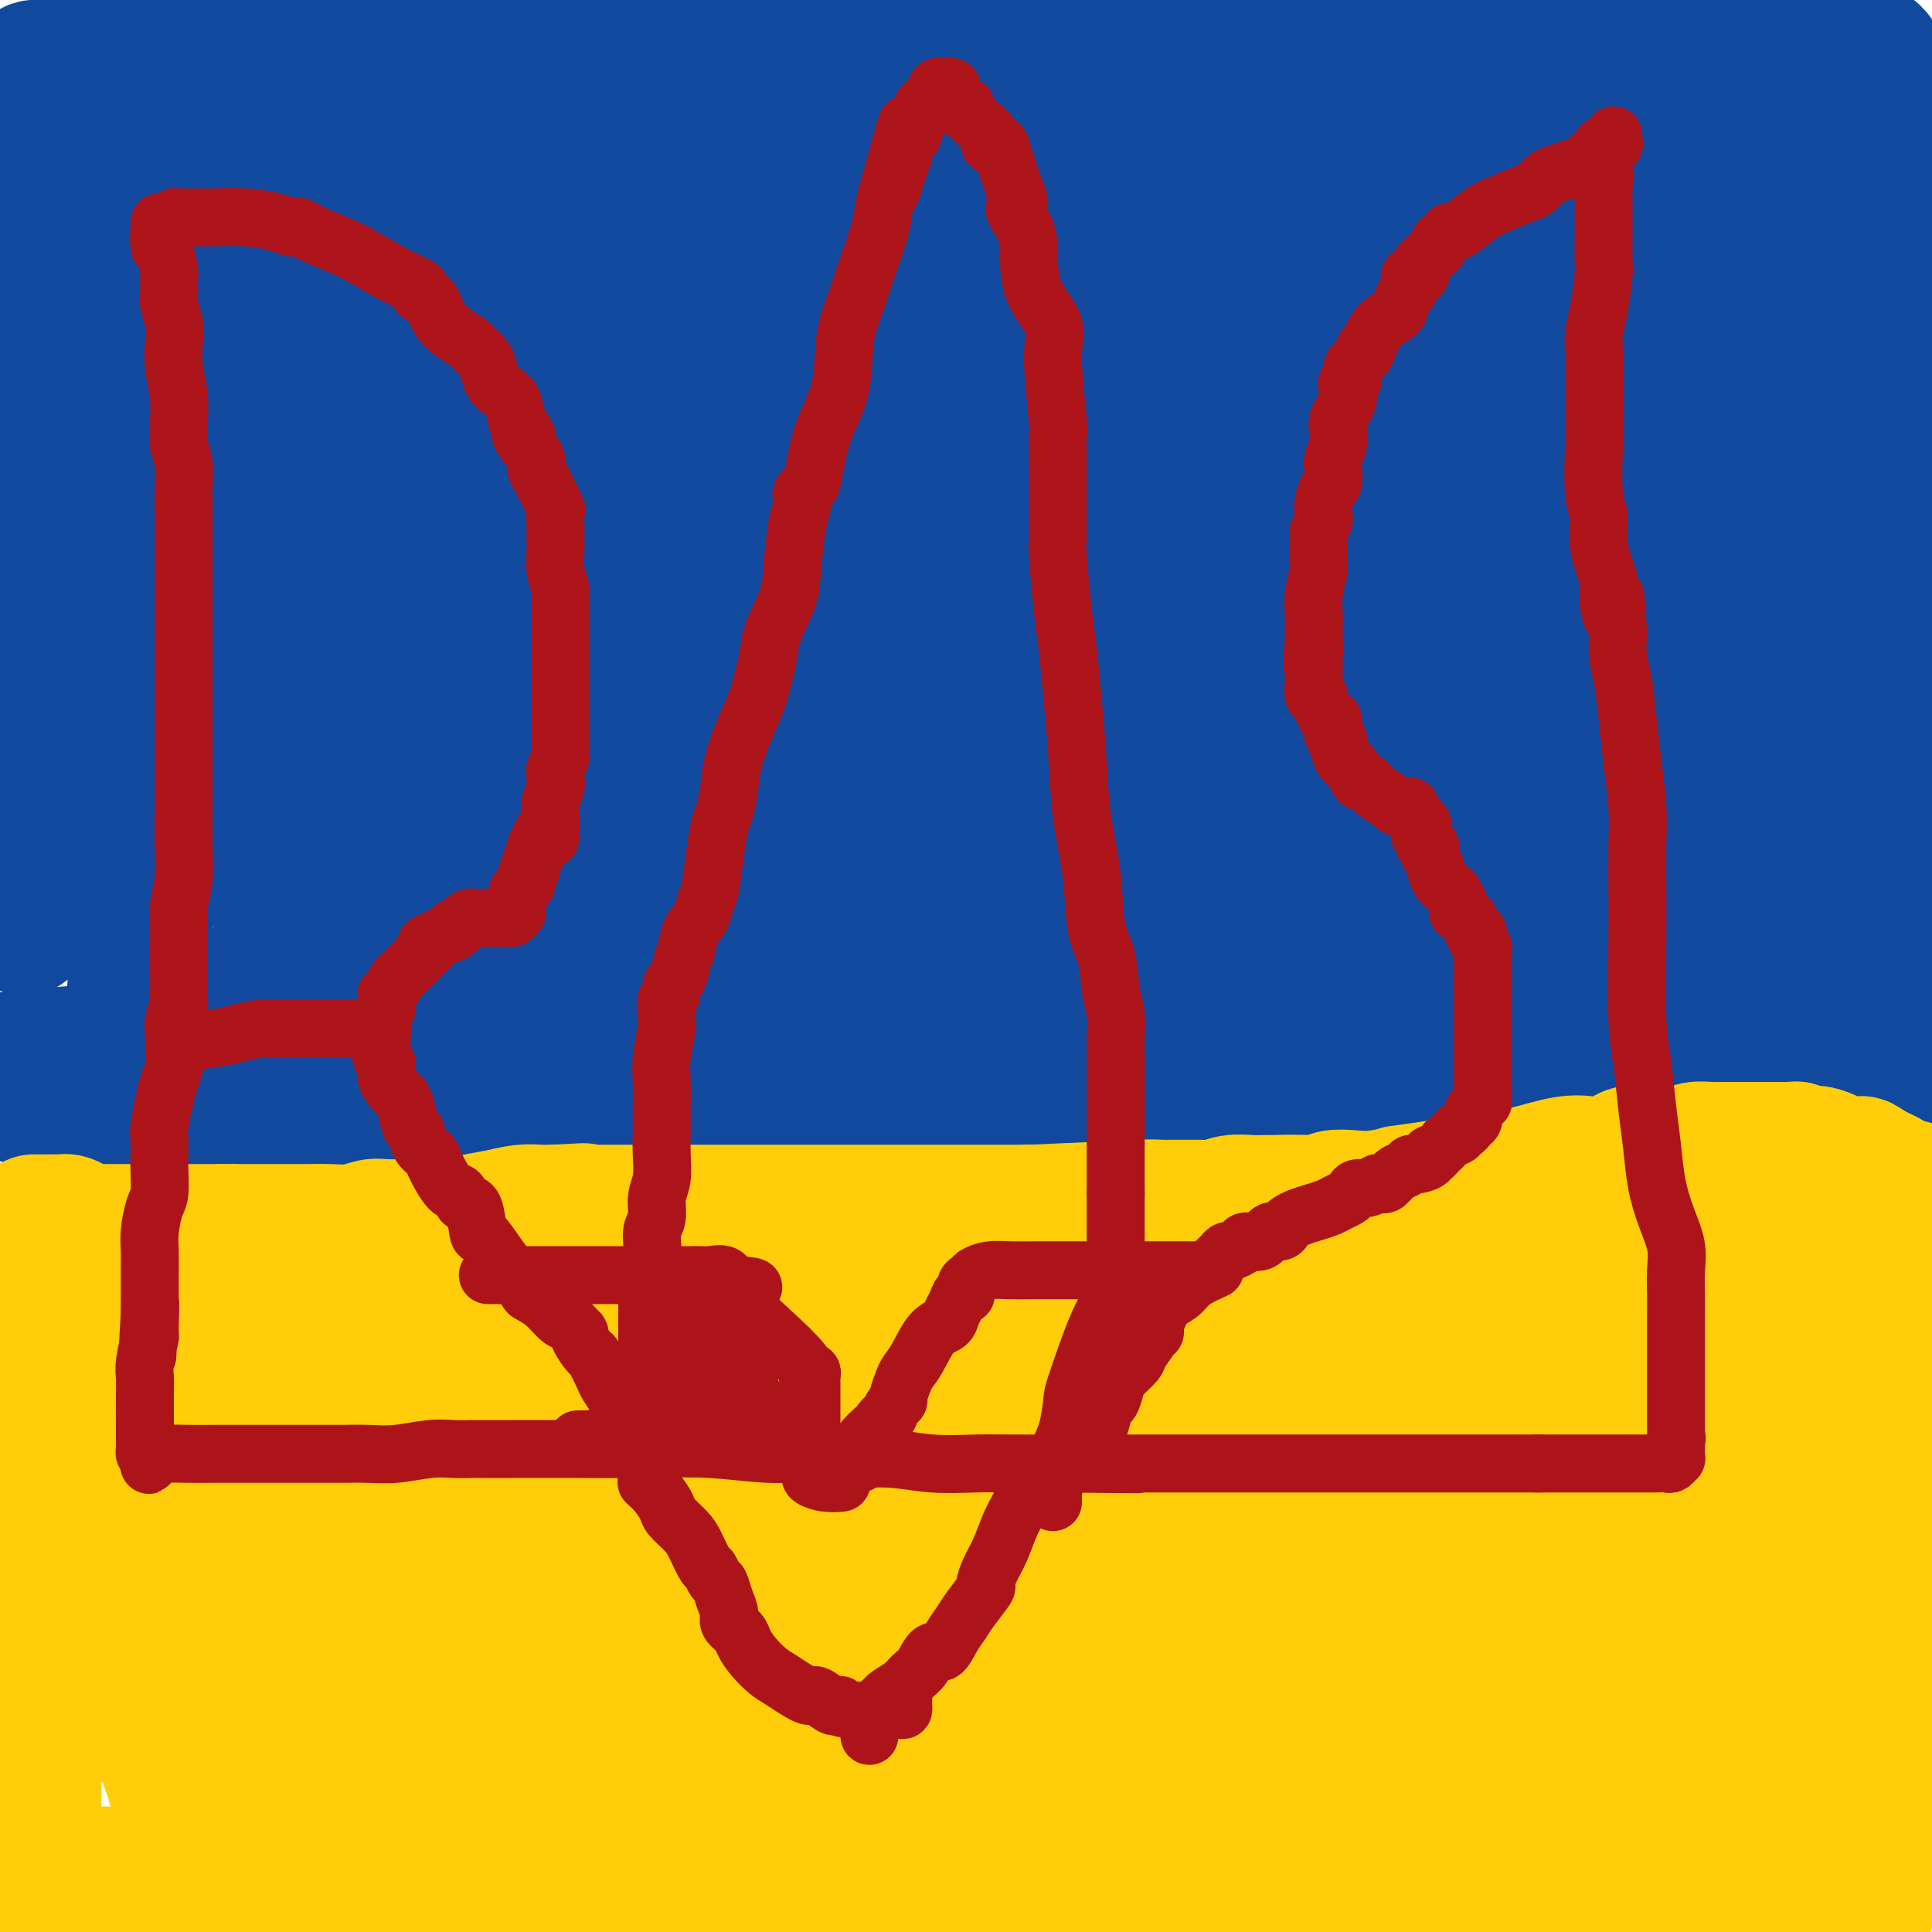 <svg viewBox='0 0 400 400' version='1.1' xmlns='http://www.w3.org/2000/svg' xmlns:xlink='http://www.w3.org/1999/xlink'><g fill='none' stroke='#11499F' stroke-width='28' stroke-linecap='round' stroke-linejoin='round'><path d='M390,184c-0.340,-0.000 -0.680,-0.000 -1,0c-0.320,0.000 -0.621,0.000 -1,0c-0.379,-0.000 -0.834,-0.000 -1,0c-0.166,0.000 -0.041,0.001 -1,0c-0.959,-0.001 -3.003,-0.002 -5,0c-1.997,0.002 -3.948,0.008 -11,0c-7.052,-0.008 -19.206,-0.030 -30,0c-10.794,0.030 -20.227,0.112 -33,1c-12.773,0.888 -28.887,2.582 -45,4c-16.113,1.418 -32.226,2.561 -48,4c-15.774,1.439 -31.210,3.173 -45,5c-13.790,1.827 -25.934,3.748 -36,5c-10.066,1.252 -18.055,1.834 -25,3c-6.945,1.166 -12.846,2.916 -19,4c-6.154,1.084 -12.561,1.503 -19,2c-6.439,0.497 -12.912,1.071 -20,2c-7.088,0.929 -14.793,2.212 -22,3c-7.207,0.788 -13.916,1.082 -23,2c-9.084,0.918 -20.542,2.459 -32,4'/><path d='M4,226c-0.126,0.423 -0.251,0.845 0,1c0.251,0.155 0.879,0.041 1,0c0.121,-0.041 -0.266,-0.011 0,0c0.266,0.011 1.185,0.003 2,0c0.815,-0.003 1.526,-0.002 2,0c0.474,0.002 0.712,0.004 1,0c0.288,-0.004 0.628,-0.015 1,0c0.372,0.015 0.777,0.057 1,0c0.223,-0.057 0.264,-0.211 1,0c0.736,0.211 2.166,0.789 4,1c1.834,0.211 4.072,0.057 6,0c1.928,-0.057 3.547,-0.015 5,0c1.453,0.015 2.742,0.003 4,0c1.258,-0.003 2.487,0.002 3,0c0.513,-0.002 0.309,-0.011 1,0c0.691,0.011 2.276,0.041 4,0c1.724,-0.041 3.588,-0.155 5,0c1.412,0.155 2.370,0.577 4,1c1.630,0.423 3.930,0.845 6,1c2.070,0.155 3.911,0.041 6,0c2.089,-0.041 4.426,-0.011 6,0c1.574,0.011 2.385,0.003 4,0c1.615,-0.003 4.033,-0.001 5,0c0.967,0.001 0.484,0.000 0,0'/><path d='M76,230c11.313,0.619 3.596,0.166 1,0c-2.596,-0.166 -0.073,-0.044 1,0c1.073,0.044 0.694,0.012 1,0c0.306,-0.012 1.298,-0.003 3,0c1.702,0.003 4.115,0.001 8,0c3.885,-0.001 9.242,-0.000 14,0c4.758,0.000 8.917,0.000 13,0c4.083,-0.000 8.090,-0.000 12,0c3.910,0.000 7.723,-0.000 11,0c3.277,0.000 6.019,0.000 9,0c2.981,-0.000 6.200,-0.000 9,0c2.800,0.000 5.182,0.002 8,0c2.818,-0.002 6.073,-0.007 8,0c1.927,0.007 2.525,0.025 4,0c1.475,-0.025 3.826,-0.092 6,0c2.174,0.092 4.170,0.342 7,0c2.830,-0.342 6.492,-1.276 11,-2c4.508,-0.724 9.861,-1.238 15,-2c5.139,-0.762 10.065,-1.774 15,-2c4.935,-0.226 9.881,0.332 17,0c7.119,-0.332 16.412,-1.553 22,-2c5.588,-0.447 7.473,-0.120 10,0c2.527,0.120 5.697,0.032 8,0c2.303,-0.032 3.740,-0.008 5,0c1.260,0.008 2.343,0.000 4,0c1.657,-0.000 3.887,0.007 6,0c2.113,-0.007 4.108,-0.027 6,0c1.892,0.027 3.683,0.100 6,0c2.317,-0.100 5.162,-0.373 8,-1c2.838,-0.627 5.668,-1.608 8,-2c2.332,-0.392 4.166,-0.196 6,0'/><path d='M338,219c17.530,-0.774 8.355,-0.207 6,0c-2.355,0.207 2.108,0.056 4,0c1.892,-0.056 1.211,-0.015 1,0c-0.211,0.015 0.046,0.004 1,0c0.954,-0.004 2.603,-0.001 6,0c3.397,0.001 8.542,0.000 17,0c8.458,-0.000 20.229,-0.000 32,0'/><path d='M395,209c0.001,-0.282 0.001,-0.564 0,-1c-0.001,-0.436 -0.004,-1.027 0,-2c0.004,-0.973 0.015,-2.329 0,-4c-0.015,-1.671 -0.057,-3.655 0,-7c0.057,-3.345 0.211,-8.049 0,-11c-0.211,-2.951 -0.789,-4.149 -1,-6c-0.211,-1.851 -0.057,-4.354 0,-6c0.057,-1.646 0.015,-2.436 0,-4c-0.015,-1.564 -0.004,-3.903 0,-6c0.004,-2.097 0.001,-3.953 0,-6c-0.001,-2.047 -0.000,-4.285 0,-7c0.000,-2.715 0.000,-5.906 0,-9c-0.000,-3.094 -0.000,-6.092 0,-9c0.000,-2.908 -0.000,-5.725 0,-8c0.000,-2.275 0.000,-4.007 0,-6c-0.000,-1.993 -0.000,-4.249 0,-7c0.000,-2.751 0.001,-5.999 0,-9c-0.001,-3.001 -0.005,-5.755 0,-8c0.005,-2.245 0.017,-3.979 0,-6c-0.017,-2.021 -0.065,-4.328 0,-6c0.065,-1.672 0.242,-2.709 0,-4c-0.242,-1.291 -0.902,-2.838 -1,-4c-0.098,-1.162 0.365,-1.940 0,-3c-0.365,-1.060 -1.560,-2.401 -2,-4c-0.440,-1.599 -0.126,-3.457 0,-5c0.126,-1.543 0.063,-2.772 0,-4'/><path d='M391,57c-0.620,-24.110 -0.170,-8.386 0,-3c0.170,5.386 0.060,0.435 0,-3c-0.060,-3.435 -0.069,-5.355 0,-7c0.069,-1.645 0.215,-3.015 0,-4c-0.215,-0.985 -0.790,-1.584 -1,-2c-0.210,-0.416 -0.056,-0.648 0,-1c0.056,-0.352 0.015,-0.824 0,-1c-0.015,-0.176 -0.004,-0.058 0,-1c0.004,-0.942 0.002,-2.946 0,-5c-0.002,-2.054 -0.004,-4.160 0,-6c0.004,-1.840 0.013,-3.416 0,-5c-0.013,-1.584 -0.047,-3.177 0,-4c0.047,-0.823 0.177,-0.874 0,-1c-0.177,-0.126 -0.659,-0.325 -1,-1c-0.341,-0.675 -0.541,-1.826 -3,-3c-2.459,-1.174 -7.178,-2.370 -10,-3c-2.822,-0.630 -3.746,-0.695 -5,-1c-1.254,-0.305 -2.838,-0.851 -4,-1c-1.162,-0.149 -1.904,0.100 -3,0c-1.096,-0.100 -2.548,-0.550 -4,-1'/><path d='M360,4c-4.424,-0.924 -2.483,-0.235 -2,0c0.483,0.235 -0.493,0.017 -2,0c-1.507,-0.017 -3.545,0.167 -5,0c-1.455,-0.167 -2.325,-0.686 -4,-1c-1.675,-0.314 -4.154,-0.424 -7,-1c-2.846,-0.576 -6.060,-1.618 -8,-2c-1.940,-0.382 -2.606,-0.102 -4,0c-1.394,0.102 -3.517,0.027 -5,0c-1.483,-0.027 -2.326,-0.007 -4,0c-1.674,0.007 -4.179,0.002 -7,0c-2.821,-0.002 -5.957,-0.001 -9,0c-3.043,0.001 -5.992,0.000 -9,0c-3.008,-0.000 -6.074,-0.000 -9,0c-2.926,0.000 -5.713,0.000 -9,0c-3.287,-0.000 -7.073,-0.000 -11,0c-3.927,0.000 -7.995,0.000 -12,0c-4.005,-0.000 -7.948,-0.000 -13,0c-5.052,0.000 -11.214,0.000 -16,0c-4.786,-0.000 -8.194,0.000 -14,0c-5.806,-0.000 -14.008,-0.000 -19,0c-4.992,0.000 -6.775,0.000 -9,0c-2.225,-0.000 -4.892,-0.000 -8,0c-3.108,0.000 -6.656,0.000 -9,0c-2.344,-0.000 -3.484,-0.000 -5,0c-1.516,0.000 -3.408,0.000 -5,0c-1.592,-0.000 -2.884,-0.002 -4,0c-1.116,0.002 -2.056,0.006 -3,0c-0.944,-0.006 -1.892,-0.022 -3,0c-1.108,0.022 -2.375,0.083 -4,0c-1.625,-0.083 -3.607,-0.309 -7,0c-3.393,0.309 -8.196,1.155 -13,2'/><path d='M121,2c-37.412,0.597 -25.444,1.088 -25,2c0.444,0.912 -10.638,2.244 -18,3c-7.362,0.756 -11.004,0.934 -14,1c-2.996,0.066 -5.347,0.018 -7,0c-1.653,-0.018 -2.608,-0.006 -3,0c-0.392,0.006 -0.219,0.005 -1,0c-0.781,-0.005 -2.514,-0.015 -4,0c-1.486,0.015 -2.726,0.056 -4,0c-1.274,-0.056 -2.583,-0.208 -4,0c-1.417,0.208 -2.941,0.777 -4,1c-1.059,0.223 -1.654,0.101 -2,0c-0.346,-0.101 -0.445,-0.181 -1,0c-0.555,0.181 -1.568,0.623 -2,1c-0.432,0.377 -0.285,0.688 -1,1c-0.715,0.312 -2.292,0.623 -4,1c-1.708,0.377 -3.547,0.818 -5,1c-1.453,0.182 -2.519,0.104 -4,0c-1.481,-0.104 -3.376,-0.234 -5,0c-1.624,0.234 -2.976,0.832 -4,1c-1.024,0.168 -1.721,-0.095 -2,0c-0.279,0.095 -0.139,0.547 0,1'/><path d='M7,15c-5.163,1.277 -1.071,0.970 0,2c1.071,1.030 -0.878,3.399 -2,5c-1.122,1.601 -1.417,2.435 -2,4c-0.583,1.565 -1.455,3.863 -2,7c-0.545,3.137 -0.762,7.114 -1,11c-0.238,3.886 -0.497,7.682 -1,11c-0.503,3.318 -1.252,6.159 -2,9'/><path d='M-1,173c-0.122,-0.208 -0.244,-0.417 0,0c0.244,0.417 0.853,1.458 1,2c0.147,0.542 -0.168,0.583 0,1c0.168,0.417 0.818,1.210 1,2c0.182,0.790 -0.105,1.576 0,2c0.105,0.424 0.603,0.486 1,1c0.397,0.514 0.695,1.480 1,2c0.305,0.520 0.618,0.592 1,1c0.382,0.408 0.835,1.150 1,2c0.165,0.850 0.044,1.807 0,3c-0.044,1.193 -0.012,2.622 0,3c0.012,0.378 0.003,-0.296 0,-1c-0.003,-0.704 -0.001,-1.437 0,-2c0.001,-0.563 0.000,-0.956 0,-2c-0.000,-1.044 -0.000,-2.738 0,-4c0.000,-1.262 0.000,-2.091 0,-4c-0.000,-1.909 -0.000,-4.898 0,-7c0.000,-2.102 0.000,-3.316 0,-5c-0.000,-1.684 -0.000,-3.839 0,-6c0.000,-2.161 0.000,-4.329 0,-7c-0.000,-2.671 -0.000,-5.847 0,-9c0.000,-3.153 0.000,-6.284 0,-9c-0.000,-2.716 -0.000,-5.017 0,-8c0.000,-2.983 0.000,-6.649 0,-10c-0.000,-3.351 -0.000,-6.386 0,-10c0.000,-3.614 0.000,-7.807 0,-12'/><path d='M5,96c0.000,-16.741 0.000,-10.595 0,-10c-0.000,0.595 -0.000,-4.363 0,-8c0.000,-3.637 0.000,-5.953 0,-8c-0.000,-2.047 -0.000,-3.823 0,-6c0.000,-2.177 0.000,-4.753 0,-7c-0.000,-2.247 -0.001,-4.163 0,-5c0.001,-0.837 0.005,-0.594 0,-1c-0.005,-0.406 -0.017,-1.459 0,-2c0.017,-0.541 0.065,-0.568 0,-1c-0.065,-0.432 -0.242,-1.269 0,-2c0.242,-0.731 0.903,-1.358 2,-2c1.097,-0.642 2.628,-1.300 4,-2c1.372,-0.700 2.583,-1.442 3,-2c0.417,-0.558 0.040,-0.933 0,-1c-0.040,-0.067 0.259,0.174 1,0c0.741,-0.174 1.926,-0.764 3,-1c1.074,-0.236 2.037,-0.118 3,0'/><path d='M21,38c3.289,-1.403 3.512,-0.912 4,-1c0.488,-0.088 1.243,-0.756 2,-1c0.757,-0.244 1.517,-0.064 2,0c0.483,0.064 0.688,0.013 2,0c1.312,-0.013 3.730,0.012 6,0c2.270,-0.012 4.393,-0.062 6,0c1.607,0.062 2.699,0.234 5,0c2.301,-0.234 5.810,-0.876 8,-1c2.190,-0.124 3.059,0.268 4,0c0.941,-0.268 1.954,-1.197 3,-2c1.046,-0.803 2.127,-1.479 3,-2c0.873,-0.521 1.539,-0.888 2,-1c0.461,-0.112 0.717,0.030 1,0c0.283,-0.030 0.592,-0.231 1,-1c0.408,-0.769 0.913,-2.105 2,-3c1.087,-0.895 2.755,-1.350 5,-2c2.245,-0.650 5.069,-1.495 7,-2c1.931,-0.505 2.971,-0.671 4,-1c1.029,-0.329 2.046,-0.820 3,-1c0.954,-0.180 1.845,-0.048 3,0c1.155,0.048 2.573,0.013 4,0c1.427,-0.013 2.862,-0.002 5,0c2.138,0.002 4.978,-0.003 9,0c4.022,0.003 9.224,0.015 15,0c5.776,-0.015 12.126,-0.055 18,0c5.874,0.055 11.274,0.207 17,0c5.726,-0.207 11.779,-0.773 16,-1c4.221,-0.227 6.611,-0.113 9,0'/><path d='M187,19c16.813,-0.155 10.845,-0.041 9,0c-1.845,0.041 0.433,0.011 2,0c1.567,-0.011 2.422,-0.003 4,0c1.578,0.003 3.878,0.001 6,0c2.122,-0.001 4.067,-0.001 6,0c1.933,0.001 3.856,0.003 6,0c2.144,-0.003 4.511,-0.011 7,0c2.489,0.011 5.102,0.042 8,0c2.898,-0.042 6.082,-0.156 10,0c3.918,0.156 8.571,0.581 13,1c4.429,0.419 8.635,0.830 13,1c4.365,0.170 8.888,0.098 14,0c5.112,-0.098 10.812,-0.223 16,0c5.188,0.223 9.863,0.792 15,1c5.137,0.208 10.735,0.055 16,0c5.265,-0.055 10.198,-0.011 14,0c3.802,0.011 6.472,-0.012 8,0c1.528,0.012 1.914,0.059 2,0c0.086,-0.059 -0.129,-0.223 0,0c0.129,0.223 0.603,0.833 1,1c0.397,0.167 0.716,-0.110 1,0c0.284,0.110 0.534,0.607 1,1c0.466,0.393 1.147,0.683 2,1c0.853,0.317 1.878,0.662 3,1c1.122,0.338 2.340,0.668 3,1c0.660,0.332 0.760,0.666 1,1c0.240,0.334 0.620,0.667 1,1'/><path d='M369,29c2.206,1.325 0.221,1.136 0,2c-0.221,0.864 1.321,2.781 2,4c0.679,1.219 0.493,1.742 1,3c0.507,1.258 1.705,3.252 2,5c0.295,1.748 -0.313,3.249 0,5c0.313,1.751 1.548,3.752 2,6c0.452,2.248 0.121,4.745 0,7c-0.121,2.255 -0.032,4.270 0,6c0.032,1.730 0.009,3.176 0,5c-0.009,1.824 -0.002,4.028 0,6c0.002,1.972 0.001,3.713 0,5c-0.001,1.287 0.000,2.121 0,3c-0.000,0.879 -0.001,1.802 0,3c0.001,1.198 0.003,2.671 0,4c-0.003,1.329 -0.011,2.514 0,4c0.011,1.486 0.041,3.271 0,5c-0.041,1.729 -0.155,3.400 0,7c0.155,3.600 0.577,9.128 1,13c0.423,3.872 0.847,6.089 1,9c0.153,2.911 0.034,6.517 0,10c-0.034,3.483 0.018,6.842 0,10c-0.018,3.158 -0.106,6.115 0,8c0.106,1.885 0.407,2.699 1,4c0.593,1.301 1.480,3.090 2,4c0.520,0.910 0.674,0.939 1,2c0.326,1.061 0.823,3.152 1,5c0.177,1.848 0.034,3.454 0,5c-0.034,1.546 0.043,3.033 0,4c-0.043,0.967 -0.204,1.414 0,2c0.204,0.586 0.773,1.310 1,2c0.227,0.690 0.114,1.345 0,2'/><path d='M384,189c1.155,4.715 1.042,1.502 1,1c-0.042,-0.502 -0.013,1.708 0,3c0.013,1.292 0.011,1.667 0,2c-0.011,0.333 -0.030,0.625 0,1c0.030,0.375 0.111,0.832 0,1c-0.111,0.168 -0.414,0.045 -1,0c-0.586,-0.045 -1.456,-0.014 -2,0c-0.544,0.014 -0.761,0.011 -1,0c-0.239,-0.011 -0.499,-0.028 -1,0c-0.501,0.028 -1.243,0.102 -2,0c-0.757,-0.102 -1.529,-0.381 -3,0c-1.471,0.381 -3.639,1.423 -6,2c-2.361,0.577 -4.914,0.691 -8,1c-3.086,0.309 -6.705,0.815 -10,1c-3.295,0.185 -6.266,0.050 -9,0c-2.734,-0.050 -5.231,-0.014 -7,0c-1.769,0.014 -2.810,0.008 -6,0c-3.190,-0.008 -8.528,-0.016 -12,0c-3.472,0.016 -5.078,0.057 -7,0c-1.922,-0.057 -4.160,-0.211 -6,0c-1.840,0.211 -3.281,0.786 -4,1c-0.719,0.214 -0.715,0.069 -1,0c-0.285,-0.069 -0.860,-0.060 -3,0c-2.140,0.060 -5.845,0.170 -10,0c-4.155,-0.170 -8.758,-0.620 -15,0c-6.242,0.620 -14.121,2.310 -22,4'/><path d='M249,206c-7.369,0.918 -14.791,1.212 -21,2c-6.209,0.788 -11.207,2.071 -15,3c-3.793,0.929 -6.383,1.503 -8,2c-1.617,0.497 -2.261,0.918 -3,1c-0.739,0.082 -1.572,-0.174 -2,0c-0.428,0.174 -0.452,0.779 -1,1c-0.548,0.221 -1.619,0.059 -3,0c-1.381,-0.059 -3.071,-0.015 -4,0c-0.929,0.015 -1.098,0.002 -2,0c-0.902,-0.002 -2.537,0.007 -4,0c-1.463,-0.007 -2.752,-0.030 -4,0c-1.248,0.030 -2.454,0.113 -4,0c-1.546,-0.113 -3.433,-0.423 -5,0c-1.567,0.423 -2.815,1.577 -4,2c-1.185,0.423 -2.307,0.114 -3,0c-0.693,-0.114 -0.956,-0.034 -1,0c-0.044,0.034 0.132,0.022 0,0c-0.132,-0.022 -0.574,-0.055 -1,0c-0.426,0.055 -0.838,0.199 -2,0c-1.162,-0.199 -3.074,-0.739 -5,-1c-1.926,-0.261 -3.866,-0.241 -7,-1c-3.134,-0.759 -7.461,-2.297 -12,-3c-4.539,-0.703 -9.288,-0.570 -14,-1c-4.712,-0.430 -9.386,-1.422 -13,-2c-3.614,-0.578 -6.167,-0.743 -9,-1c-2.833,-0.257 -5.944,-0.605 -9,-1c-3.056,-0.395 -6.056,-0.838 -8,-1c-1.944,-0.162 -2.831,-0.044 -5,0c-2.169,0.044 -5.620,0.012 -8,0c-2.380,-0.012 -3.690,-0.006 -5,0'/><path d='M67,206c-16.184,-1.702 -5.643,-0.456 -2,0c3.643,0.456 0.389,0.122 -1,0c-1.389,-0.122 -0.912,-0.033 -1,0c-0.088,0.033 -0.739,0.009 -1,0c-0.261,-0.009 -0.130,-0.002 0,0c0.130,0.002 0.258,0.001 -2,0c-2.258,-0.001 -6.903,-0.000 -9,0c-2.097,0.000 -1.646,-0.000 -4,0c-2.354,0.000 -7.514,0.001 -10,0c-2.486,-0.001 -2.298,-0.004 -3,0c-0.702,0.004 -2.293,0.013 -3,0c-0.707,-0.013 -0.529,-0.050 -1,0c-0.471,0.050 -1.590,0.186 -2,0c-0.410,-0.186 -0.112,-0.695 0,-1c0.112,-0.305 0.038,-0.406 0,-1c-0.038,-0.594 -0.038,-1.681 0,-3c0.038,-1.319 0.115,-2.869 0,-4c-0.115,-1.131 -0.423,-1.844 0,-3c0.423,-1.156 1.577,-2.756 2,-4c0.423,-1.244 0.115,-2.132 0,-3c-0.115,-0.868 -0.036,-1.715 0,-3c0.036,-1.285 0.029,-3.007 0,-5c-0.029,-1.993 -0.080,-4.256 0,-7c0.080,-2.744 0.291,-5.970 0,-9c-0.291,-3.030 -1.083,-5.866 -2,-9c-0.917,-3.134 -1.958,-6.567 -3,-10'/><path d='M25,144c-1.206,-4.364 -1.721,-5.774 -3,-9c-1.279,-3.226 -3.322,-8.267 -4,-12c-0.678,-3.733 0.011,-6.159 0,-9c-0.011,-2.841 -0.721,-6.096 -1,-9c-0.279,-2.904 -0.128,-5.458 0,-9c0.128,-3.542 0.231,-8.071 0,-12c-0.231,-3.929 -0.796,-7.257 -1,-10c-0.204,-2.743 -0.047,-4.900 0,-8c0.047,-3.100 -0.015,-7.142 0,-9c0.015,-1.858 0.107,-1.530 0,-2c-0.107,-0.470 -0.411,-1.737 0,-3c0.411,-1.263 1.539,-2.520 2,-4c0.461,-1.480 0.256,-3.181 1,-5c0.744,-1.819 2.437,-3.755 3,-5c0.563,-1.245 -0.003,-1.798 0,-2c0.003,-0.202 0.575,-0.054 1,0c0.425,0.054 0.703,0.015 1,0c0.297,-0.015 0.614,-0.004 1,0c0.386,0.004 0.841,0.001 2,0c1.159,-0.001 3.022,-0.000 4,0c0.978,0.000 1.071,0.000 2,0c0.929,-0.000 2.694,-0.000 4,0c1.306,0.000 2.153,0.000 3,0'/><path d='M40,36c3.379,-0.166 3.825,-0.580 5,-1c1.175,-0.420 3.079,-0.845 4,-1c0.921,-0.155 0.858,-0.042 1,0c0.142,0.042 0.487,0.011 1,0c0.513,-0.011 1.194,-0.003 2,0c0.806,0.003 1.738,0.001 3,0c1.262,-0.001 2.853,-0.000 6,0c3.147,0.000 7.849,0.000 13,0c5.151,-0.000 10.752,-0.000 15,0c4.248,0.000 7.143,0.000 8,0c0.857,-0.000 -0.325,-0.000 1,0c1.325,0.000 5.157,0.000 7,0c1.843,-0.000 1.698,-0.000 3,0c1.302,0.000 4.050,0.000 6,0c1.950,-0.000 3.101,-0.000 4,0c0.899,0.000 1.546,0.000 2,0c0.454,-0.000 0.714,-0.000 1,0c0.286,0.000 0.599,0.000 1,0c0.401,-0.000 0.891,-0.000 2,0c1.109,0.000 2.837,0.000 4,0c1.163,-0.000 1.761,-0.000 5,0c3.239,0.000 9.120,0.000 15,0'/><path d='M149,34c19.718,-0.278 14.512,0.027 16,0c1.488,-0.027 9.671,-0.385 16,-1c6.329,-0.615 10.806,-1.488 16,-2c5.194,-0.512 11.105,-0.663 17,-1c5.895,-0.337 11.773,-0.861 17,-1c5.227,-0.139 9.801,0.106 14,0c4.199,-0.106 8.022,-0.564 12,-1c3.978,-0.436 8.110,-0.849 10,-1c1.890,-0.151 1.536,-0.041 2,0c0.464,0.041 1.744,0.011 3,0c1.256,-0.011 2.488,-0.003 7,0c4.512,0.003 12.306,0.001 18,0c5.694,-0.001 9.290,0.000 13,0c3.710,-0.000 7.533,-0.002 10,0c2.467,0.002 3.576,0.008 5,0c1.424,-0.008 3.161,-0.029 4,0c0.839,0.029 0.779,0.109 1,0c0.221,-0.109 0.724,-0.408 2,0c1.276,0.408 3.324,1.522 5,2c1.676,0.478 2.980,0.320 4,1c1.020,0.680 1.754,2.199 3,3c1.246,0.801 3.002,0.883 5,2c1.998,1.117 4.236,3.268 7,5c2.764,1.732 6.052,3.043 8,4c1.948,0.957 2.557,1.559 3,2c0.443,0.441 0.722,0.720 1,1'/><path d='M368,47c5.797,3.033 2.289,0.616 1,0c-1.289,-0.616 -0.359,0.569 0,1c0.359,0.431 0.149,0.108 0,0c-0.149,-0.108 -0.236,0.001 0,0c0.236,-0.001 0.795,-0.111 1,0c0.205,0.111 0.055,0.442 0,1c-0.055,0.558 -0.015,1.343 0,2c0.015,0.657 0.006,1.188 0,2c-0.006,0.812 -0.007,1.907 0,3c0.007,1.093 0.023,2.185 0,3c-0.023,0.815 -0.086,1.353 0,2c0.086,0.647 0.321,1.402 0,3c-0.321,1.598 -1.196,4.038 -2,6c-0.804,1.962 -1.536,3.446 -2,5c-0.464,1.554 -0.659,3.177 -1,5c-0.341,1.823 -0.827,3.844 -1,6c-0.173,2.156 -0.032,4.445 0,6c0.032,1.555 -0.044,2.376 0,4c0.044,1.624 0.208,4.052 0,5c-0.208,0.948 -0.788,0.414 -1,1c-0.212,0.586 -0.057,2.290 0,3c0.057,0.710 0.015,0.427 0,1c-0.015,0.573 -0.004,2.001 0,3c0.004,0.999 0.001,1.568 0,2c-0.001,0.432 -0.000,0.726 0,1c0.000,0.274 0.000,0.527 0,1c-0.000,0.473 -0.000,1.166 0,2c0.000,0.834 0.000,1.810 0,4c-0.000,2.190 -0.000,5.595 0,9'/><path d='M363,128c-0.155,8.316 -0.041,8.108 0,10c0.041,1.892 0.011,5.886 0,9c-0.011,3.114 -0.003,5.349 0,7c0.003,1.651 0.002,2.719 0,4c-0.002,1.281 -0.006,2.774 0,4c0.006,1.226 0.021,2.185 0,3c-0.021,0.815 -0.078,1.487 0,2c0.078,0.513 0.292,0.865 0,1c-0.292,0.135 -1.090,0.051 -2,0c-0.910,-0.051 -1.930,-0.069 -3,0c-1.070,0.069 -2.188,0.225 -4,0c-1.812,-0.225 -4.317,-0.830 -6,-1c-1.683,-0.170 -2.544,0.094 -4,0c-1.456,-0.094 -3.509,-0.547 -6,-1c-2.491,-0.453 -5.422,-0.905 -9,-1c-3.578,-0.095 -7.804,0.168 -13,0c-5.196,-0.168 -11.362,-0.768 -18,-1c-6.638,-0.232 -13.748,-0.095 -20,0c-6.252,0.095 -11.645,0.147 -18,0c-6.355,-0.147 -13.673,-0.493 -20,0c-6.327,0.493 -11.665,1.825 -17,3c-5.335,1.175 -10.667,2.193 -15,3c-4.333,0.807 -7.666,1.404 -11,2'/><path d='M197,172c-9.694,1.794 -12.430,2.280 -16,3c-3.570,0.720 -7.974,1.675 -13,3c-5.026,1.325 -10.675,3.020 -17,4c-6.325,0.980 -13.328,1.243 -19,2c-5.672,0.757 -10.014,2.007 -14,3c-3.986,0.993 -7.617,1.730 -11,2c-3.383,0.270 -6.517,0.072 -9,0c-2.483,-0.072 -4.314,-0.020 -6,0c-1.686,0.020 -3.229,0.007 -4,0c-0.771,-0.007 -0.772,-0.006 -1,0c-0.228,0.006 -0.683,0.019 -1,0c-0.317,-0.019 -0.494,-0.071 -1,0c-0.506,0.071 -1.340,0.265 -5,-1c-3.660,-1.265 -10.145,-3.988 -17,-6c-6.855,-2.012 -14.079,-3.313 -22,-5c-7.921,-1.687 -16.539,-3.761 -23,-5c-6.461,-1.239 -10.765,-1.644 -13,-2c-2.235,-0.356 -2.403,-0.663 -3,-1c-0.597,-0.337 -1.624,-0.704 -2,-1c-0.376,-0.296 -0.101,-0.520 0,-1c0.101,-0.480 0.027,-1.214 0,-2c-0.027,-0.786 -0.007,-1.623 0,-3c0.007,-1.377 0.002,-3.294 0,-5c-0.002,-1.706 -0.001,-3.202 0,-5c0.001,-1.798 0.000,-3.899 0,-6'/><path d='M0,146c-0.361,-4.451 -0.265,-4.078 0,-5c0.265,-0.922 0.698,-3.139 1,-5c0.302,-1.861 0.472,-3.365 1,-5c0.528,-1.635 1.414,-3.399 2,-5c0.586,-1.601 0.873,-3.037 1,-6c0.127,-2.963 0.093,-7.452 0,-11c-0.093,-3.548 -0.245,-6.153 0,-9c0.245,-2.847 0.887,-5.935 1,-9c0.113,-3.065 -0.302,-6.107 0,-9c0.302,-2.893 1.323,-5.636 2,-8c0.677,-2.364 1.012,-4.348 1,-6c-0.012,-1.652 -0.371,-2.971 0,-4c0.371,-1.029 1.473,-1.767 2,-3c0.527,-1.233 0.478,-2.962 1,-4c0.522,-1.038 1.613,-1.387 2,-2c0.387,-0.613 0.069,-1.491 0,-2c-0.069,-0.509 0.110,-0.648 1,-1c0.890,-0.352 2.490,-0.918 3,-1c0.510,-0.082 -0.069,0.318 0,0c0.069,-0.318 0.788,-1.355 1,-2c0.212,-0.645 -0.082,-0.899 0,-1c0.082,-0.101 0.541,-0.051 1,0'/><path d='M20,48c1.880,-2.475 1.081,-0.663 1,0c-0.081,0.663 0.558,0.178 1,0c0.442,-0.178 0.688,-0.049 2,0c1.312,0.049 3.690,0.018 5,0c1.310,-0.018 1.553,-0.024 2,0c0.447,0.024 1.099,0.079 2,0c0.901,-0.079 2.053,-0.291 3,0c0.947,0.291 1.690,1.085 3,2c1.310,0.915 3.187,1.951 5,3c1.813,1.049 3.561,2.109 5,3c1.439,0.891 2.570,1.612 4,2c1.430,0.388 3.159,0.444 4,1c0.841,0.556 0.795,1.613 1,2c0.205,0.387 0.661,0.104 1,0c0.339,-0.104 0.559,-0.027 1,0c0.441,0.027 1.101,0.005 2,0c0.899,-0.005 2.036,0.006 3,0c0.964,-0.006 1.753,-0.028 3,0c1.247,0.028 2.950,0.107 5,0c2.050,-0.107 4.446,-0.400 7,-1c2.554,-0.600 5.264,-1.508 8,-2c2.736,-0.492 5.496,-0.569 8,-1c2.504,-0.431 4.752,-1.215 7,-2'/><path d='M103,55c8.226,-0.868 6.790,-0.037 8,0c1.210,0.037 5.064,-0.721 9,-1c3.936,-0.279 7.952,-0.079 11,0c3.048,0.079 5.127,0.036 7,0c1.873,-0.036 3.538,-0.066 6,0c2.462,0.066 5.720,0.228 9,0c3.280,-0.228 6.580,-0.846 9,-1c2.420,-0.154 3.958,0.155 5,0c1.042,-0.155 1.588,-0.774 2,-1c0.412,-0.226 0.690,-0.061 1,0c0.310,0.061 0.653,0.016 1,0c0.347,-0.016 0.697,-0.004 1,0c0.303,0.004 0.557,0.001 2,0c1.443,-0.001 4.075,-0.000 8,0c3.925,0.000 9.143,0.000 13,0c3.857,-0.000 6.354,-0.000 10,0c3.646,0.000 8.441,0.000 13,0c4.559,-0.000 8.881,-0.000 13,0c4.119,0.000 8.035,0.000 11,0c2.965,-0.000 4.979,-0.000 7,0c2.021,0.000 4.048,0.000 5,0c0.952,-0.000 0.831,-0.000 1,0c0.169,0.000 0.630,0.000 1,0c0.370,-0.000 0.649,-0.000 1,0c0.351,0.000 0.775,0.000 1,0c0.225,-0.000 0.252,-0.000 4,0c3.748,0.000 11.217,0.000 17,0c5.783,-0.000 9.880,-0.000 15,0c5.120,0.000 11.263,0.000 16,0c4.737,-0.000 8.068,-0.000 10,0c1.932,0.000 2.466,0.000 3,0'/><path d='M323,52c34.495,-0.459 10.733,-0.108 2,0c-8.733,0.108 -2.435,-0.027 0,0c2.435,0.027 1.008,0.218 2,0c0.992,-0.218 4.402,-0.843 9,-1c4.598,-0.157 10.386,0.154 17,0c6.614,-0.154 14.056,-0.773 21,-1c6.944,-0.227 13.389,-0.061 17,0c3.611,0.061 4.388,0.016 5,0c0.612,-0.016 1.058,-0.004 1,0c-0.058,0.004 -0.621,0.001 -1,0c-0.379,-0.001 -0.573,-0.000 -1,0c-0.427,0.000 -1.087,0.000 -2,0c-0.913,-0.000 -2.079,-0.000 -3,0c-0.921,0.000 -1.597,0.000 -2,0c-0.403,-0.000 -0.531,-0.000 -1,0c-0.469,0.000 -1.277,0.000 -2,0c-0.723,-0.000 -1.362,-0.000 -2,0'/><path d='M383,50c-3.310,0.001 -5.086,0.004 -7,0c-1.914,-0.004 -3.964,-0.015 -6,0c-2.036,0.015 -4.056,0.057 -5,0c-0.944,-0.057 -0.813,-0.211 -1,0c-0.187,0.211 -0.694,0.789 -1,1c-0.306,0.211 -0.411,0.056 -1,0c-0.589,-0.056 -1.663,-0.014 -2,0c-0.337,0.014 0.064,-0.002 0,0c-0.064,0.002 -0.591,0.022 -1,0c-0.409,-0.022 -0.698,-0.086 -1,0c-0.302,0.086 -0.616,0.323 -1,1c-0.384,0.677 -0.838,1.795 -1,3c-0.162,1.205 -0.034,2.499 0,4c0.034,1.501 -0.028,3.211 0,5c0.028,1.789 0.144,3.656 0,5c-0.144,1.344 -0.550,2.163 -1,3c-0.450,0.837 -0.945,1.691 -1,3c-0.055,1.309 0.331,3.073 0,4c-0.331,0.927 -1.380,1.016 -2,2c-0.620,0.984 -0.811,2.863 -1,4c-0.189,1.137 -0.376,1.530 -1,2c-0.624,0.470 -1.684,1.015 -2,2c-0.316,0.985 0.111,2.408 0,3c-0.111,0.592 -0.761,0.352 -1,1c-0.239,0.648 -0.068,2.185 0,3c0.068,0.815 0.034,0.907 0,1'/><path d='M347,97c-1.856,7.728 -0.497,4.049 0,3c0.497,-1.049 0.133,0.531 0,2c-0.133,1.469 -0.036,2.825 0,5c0.036,2.175 0.012,5.167 0,8c-0.012,2.833 -0.011,5.506 0,8c0.011,2.494 0.031,4.807 0,6c-0.031,1.193 -0.114,1.265 0,2c0.114,0.735 0.424,2.134 1,3c0.576,0.866 1.419,1.199 2,2c0.581,0.801 0.900,2.071 1,3c0.100,0.929 -0.020,1.517 0,2c0.020,0.483 0.178,0.861 0,1c-0.178,0.139 -0.693,0.037 -1,0c-0.307,-0.037 -0.405,-0.010 -1,0c-0.595,0.010 -1.685,0.004 -2,0c-0.315,-0.004 0.145,-0.005 -1,0c-1.145,0.005 -3.896,0.015 -6,0c-2.104,-0.015 -3.563,-0.057 -6,0c-2.437,0.057 -5.853,0.211 -9,0c-3.147,-0.211 -6.026,-0.789 -8,-1c-1.974,-0.211 -3.045,-0.057 -4,0c-0.955,0.057 -1.796,0.015 -2,0c-0.204,-0.015 0.227,-0.004 0,0c-0.227,0.004 -1.114,0.002 -2,0'/><path d='M309,141c-6.552,-0.155 -1.932,-0.042 -1,0c0.932,0.042 -1.825,0.011 -4,0c-2.175,-0.011 -3.767,-0.004 -7,0c-3.233,0.004 -8.105,0.005 -12,0c-3.895,-0.005 -6.813,-0.016 -9,0c-2.187,0.016 -3.642,0.059 -5,0c-1.358,-0.059 -2.617,-0.219 -3,0c-0.383,0.219 0.111,0.818 0,1c-0.111,0.182 -0.826,-0.053 -1,0c-0.174,0.053 0.193,0.395 -1,1c-1.193,0.605 -3.945,1.472 -6,2c-2.055,0.528 -3.414,0.715 -5,1c-1.586,0.285 -3.400,0.667 -5,1c-1.600,0.333 -2.987,0.618 -5,1c-2.013,0.382 -4.653,0.863 -7,1c-2.347,0.137 -4.402,-0.070 -6,0c-1.598,0.070 -2.738,0.417 -5,1c-2.262,0.583 -5.645,1.402 -8,2c-2.355,0.598 -3.681,0.973 -6,1c-2.319,0.027 -5.629,-0.295 -8,0c-2.371,0.295 -3.801,1.207 -6,2c-2.199,0.793 -5.167,1.466 -8,2c-2.833,0.534 -5.533,0.928 -7,1c-1.467,0.072 -1.703,-0.177 -2,0c-0.297,0.177 -0.657,0.779 -1,1c-0.343,0.221 -0.669,0.059 -1,0c-0.331,-0.059 -0.666,-0.017 -1,0c-0.334,0.017 -0.667,0.008 -1,0'/><path d='M178,159c-14.618,2.785 -6.163,0.746 -4,0c2.163,-0.746 -1.966,-0.200 -5,0c-3.034,0.200 -4.974,0.053 -9,0c-4.026,-0.053 -10.138,-0.014 -14,0c-3.862,0.014 -5.474,0.002 -7,0c-1.526,-0.002 -2.965,0.006 -4,0c-1.035,-0.006 -1.665,-0.027 -2,0c-0.335,0.027 -0.376,0.102 -1,0c-0.624,-0.102 -1.830,-0.382 -3,0c-1.170,0.382 -2.303,1.427 -4,2c-1.697,0.573 -3.956,0.675 -6,1c-2.044,0.325 -3.872,0.872 -5,1c-1.128,0.128 -1.556,-0.163 -2,0c-0.444,0.163 -0.903,0.779 -1,1c-0.097,0.221 0.170,0.045 -1,0c-1.170,-0.045 -3.777,0.040 -7,0c-3.223,-0.040 -7.063,-0.207 -11,0c-3.937,0.207 -7.973,0.787 -12,1c-4.027,0.213 -8.046,0.057 -10,0c-1.954,-0.057 -1.844,-0.016 -2,0c-0.156,0.016 -0.578,0.008 -1,0'/><path d='M67,165c-6.773,0.157 -1.706,0.048 0,0c1.706,-0.048 0.051,-0.036 -1,0c-1.051,0.036 -1.497,0.098 -2,0c-0.503,-0.098 -1.062,-0.354 -2,-1c-0.938,-0.646 -2.256,-1.682 -3,-2c-0.744,-0.318 -0.916,0.080 -1,0c-0.084,-0.080 -0.082,-0.640 0,-1c0.082,-0.360 0.244,-0.521 0,-1c-0.244,-0.479 -0.892,-1.277 -1,-2c-0.108,-0.723 0.326,-1.370 0,-2c-0.326,-0.630 -1.411,-1.242 -2,-2c-0.589,-0.758 -0.682,-1.662 -1,-3c-0.318,-1.338 -0.862,-3.110 -1,-4c-0.138,-0.890 0.129,-0.897 0,-1c-0.129,-0.103 -0.654,-0.302 -1,-1c-0.346,-0.698 -0.511,-1.893 -1,-3c-0.489,-1.107 -1.301,-2.124 -2,-3c-0.699,-0.876 -1.286,-1.611 -2,-3c-0.714,-1.389 -1.554,-3.432 -2,-5c-0.446,-1.568 -0.498,-2.659 -1,-4c-0.502,-1.341 -1.454,-2.931 -2,-4c-0.546,-1.069 -0.685,-1.618 -1,-3c-0.315,-1.382 -0.806,-3.597 -1,-5c-0.194,-1.403 -0.091,-1.993 0,-3c0.091,-1.007 0.169,-2.431 0,-4c-0.169,-1.569 -0.584,-3.285 -1,-5'/><path d='M39,103c-0.321,-3.522 -0.123,-3.827 0,-5c0.123,-1.173 0.173,-3.214 0,-5c-0.173,-1.786 -0.568,-3.318 -1,-5c-0.432,-1.682 -0.900,-3.515 -1,-5c-0.100,-1.485 0.169,-2.622 0,-4c-0.169,-1.378 -0.777,-2.995 -1,-4c-0.223,-1.005 -0.060,-1.396 0,-2c0.060,-0.604 0.016,-1.419 0,-2c-0.016,-0.581 -0.005,-0.926 0,-1c0.005,-0.074 0.005,0.124 0,0c-0.005,-0.124 -0.013,-0.569 0,-1c0.013,-0.431 0.048,-0.847 0,-1c-0.048,-0.153 -0.180,-0.042 0,0c0.180,0.042 0.670,0.014 1,0c0.330,-0.014 0.499,-0.014 1,0c0.501,0.014 1.335,0.041 2,0c0.665,-0.041 1.160,-0.151 2,0c0.840,0.151 2.023,0.562 3,1c0.977,0.438 1.747,0.902 3,1c1.253,0.098 2.991,-0.170 5,0c2.009,0.170 4.291,0.777 5,1c0.709,0.223 -0.155,0.060 0,0c0.155,-0.060 1.330,-0.017 2,0c0.670,0.017 0.835,0.009 1,0'/><path d='M61,71c4.377,0.524 2.820,0.334 3,0c0.180,-0.334 2.097,-0.810 3,-1c0.903,-0.190 0.791,-0.092 1,0c0.209,0.092 0.740,0.180 1,0c0.260,-0.180 0.250,-0.627 1,-1c0.750,-0.373 2.261,-0.672 6,-1c3.739,-0.328 9.707,-0.687 16,-1c6.293,-0.313 12.911,-0.581 21,-1c8.089,-0.419 17.647,-0.988 25,-2c7.353,-1.012 12.500,-2.467 16,-3c3.500,-0.533 5.352,-0.143 6,0c0.648,0.143 0.090,0.038 1,0c0.910,-0.038 3.288,-0.010 4,0c0.712,0.010 -0.241,0.003 0,0c0.241,-0.003 1.675,-0.001 4,0c2.325,0.001 5.540,0.000 9,0c3.460,-0.000 7.166,0.000 11,0c3.834,-0.000 7.795,-0.001 11,0c3.205,0.001 5.652,0.004 8,0c2.348,-0.004 4.596,-0.016 6,0c1.404,0.016 1.964,0.060 3,0c1.036,-0.060 2.548,-0.223 4,0c1.452,0.223 2.845,0.833 4,1c1.155,0.167 2.072,-0.110 3,0c0.928,0.110 1.865,0.607 3,1c1.135,0.393 2.467,0.684 5,1c2.533,0.316 6.266,0.658 10,1'/><path d='M246,65c6.210,1.011 9.236,1.539 13,2c3.764,0.461 8.267,0.856 13,1c4.733,0.144 9.696,0.039 13,0c3.304,-0.039 4.949,-0.012 6,0c1.051,0.012 1.508,0.007 2,0c0.492,-0.007 1.020,-0.017 1,0c-0.020,0.017 -0.588,0.060 0,0c0.588,-0.060 2.333,-0.223 3,0c0.667,0.223 0.256,0.833 1,1c0.744,0.167 2.642,-0.109 4,0c1.358,0.109 2.177,0.604 4,1c1.823,0.396 4.649,0.695 7,1c2.351,0.305 4.227,0.617 7,1c2.773,0.383 6.442,0.839 9,1c2.558,0.161 4.006,0.028 5,0c0.994,-0.028 1.534,0.048 2,0c0.466,-0.048 0.857,-0.220 1,0c0.143,0.220 0.038,0.832 0,1c-0.038,0.168 -0.010,-0.109 0,0c0.010,0.109 0.003,0.602 0,2c-0.003,1.398 -0.001,3.699 0,6'/><path d='M337,82c-0.406,2.052 -1.422,2.683 -2,4c-0.578,1.317 -0.719,3.320 -1,5c-0.281,1.680 -0.702,3.038 -1,5c-0.298,1.962 -0.472,4.528 -1,6c-0.528,1.472 -1.410,1.851 -2,3c-0.590,1.149 -0.889,3.067 -1,4c-0.111,0.933 -0.034,0.880 0,1c0.034,0.120 0.024,0.413 0,1c-0.024,0.587 -0.063,1.466 0,2c0.063,0.534 0.228,0.722 0,1c-0.228,0.278 -0.848,0.647 -1,1c-0.152,0.353 0.164,0.690 0,1c-0.164,0.310 -0.810,0.592 -1,1c-0.190,0.408 0.074,0.940 0,1c-0.074,0.060 -0.486,-0.354 -1,0c-0.514,0.354 -1.132,1.475 -2,2c-0.868,0.525 -1.988,0.455 -3,1c-1.012,0.545 -1.916,1.705 -3,2c-1.084,0.295 -2.349,-0.275 -4,0c-1.651,0.275 -3.690,1.393 -5,2c-1.310,0.607 -1.891,0.702 -3,1c-1.109,0.298 -2.745,0.799 -4,1c-1.255,0.201 -2.127,0.100 -3,0'/><path d='M299,127c-2.992,0.620 -0.972,0.169 -1,0c-0.028,-0.169 -2.102,-0.056 -3,0c-0.898,0.056 -0.618,0.053 -1,0c-0.382,-0.053 -1.424,-0.158 -3,0c-1.576,0.158 -3.686,0.578 -5,1c-1.314,0.422 -1.832,0.845 -3,1c-1.168,0.155 -2.988,0.042 -5,0c-2.012,-0.042 -4.218,-0.011 -6,0c-1.782,0.011 -3.139,0.003 -5,0c-1.861,-0.003 -4.226,-0.001 -6,0c-1.774,0.001 -2.959,0.001 -4,0c-1.041,-0.001 -1.940,-0.001 -3,0c-1.060,0.001 -2.282,0.004 -3,0c-0.718,-0.004 -0.930,-0.016 -2,0c-1.070,0.016 -2.996,0.061 -4,0c-1.004,-0.061 -1.086,-0.227 -2,0c-0.914,0.227 -2.660,0.845 -4,1c-1.340,0.155 -2.272,-0.155 -3,0c-0.728,0.155 -1.250,0.774 -2,1c-0.750,0.226 -1.729,0.060 -3,0c-1.271,-0.060 -2.835,-0.012 -4,0c-1.165,0.012 -1.930,-0.012 -3,0c-1.070,0.012 -2.445,0.058 -4,0c-1.555,-0.058 -3.290,-0.222 -5,0c-1.710,0.222 -3.394,0.829 -5,1c-1.606,0.171 -3.135,-0.095 -5,0c-1.865,0.095 -4.066,0.550 -6,1c-1.934,0.450 -3.601,0.894 -6,1c-2.399,0.106 -5.531,-0.125 -8,0c-2.469,0.125 -4.277,0.607 -6,1c-1.723,0.393 -3.362,0.696 -5,1'/><path d='M174,136c-20.283,1.329 -8.490,0.150 -5,0c3.490,-0.150 -1.324,0.729 -4,1c-2.676,0.271 -3.216,-0.067 -4,0c-0.784,0.067 -1.814,0.539 -3,1c-1.186,0.461 -2.530,0.912 -4,1c-1.470,0.088 -3.067,-0.187 -5,0c-1.933,0.187 -4.201,0.835 -7,1c-2.799,0.165 -6.130,-0.152 -9,0c-2.870,0.152 -5.279,0.773 -9,1c-3.721,0.227 -8.753,0.061 -11,0c-2.247,-0.061 -1.708,-0.016 -2,0c-0.292,0.016 -1.414,0.005 -2,0c-0.586,-0.005 -0.636,-0.002 -1,0c-0.364,0.002 -1.043,0.004 -1,0c0.043,-0.004 0.807,-0.015 0,0c-0.807,0.015 -3.186,0.057 -5,0c-1.814,-0.057 -3.063,-0.211 -5,0c-1.937,0.211 -4.560,0.789 -6,1c-1.440,0.211 -1.695,0.057 -2,0c-0.305,-0.057 -0.658,-0.016 -1,0c-0.342,0.016 -0.671,0.008 -1,0'/><path d='M87,142c-13.689,0.928 -4.413,0.248 -1,0c3.413,-0.248 0.963,-0.066 -1,0c-1.963,0.066 -3.441,0.014 -5,0c-1.559,-0.014 -3.201,0.008 -4,0c-0.799,-0.008 -0.757,-0.047 -1,0c-0.243,0.047 -0.772,0.180 -1,0c-0.228,-0.180 -0.154,-0.671 0,-1c0.154,-0.329 0.387,-0.494 0,-1c-0.387,-0.506 -1.395,-1.353 -2,-2c-0.605,-0.647 -0.807,-1.093 -1,-2c-0.193,-0.907 -0.375,-2.273 -1,-3c-0.625,-0.727 -1.692,-0.813 -2,-1c-0.308,-0.187 0.143,-0.473 0,-1c-0.143,-0.527 -0.878,-1.295 -1,-2c-0.122,-0.705 0.371,-1.346 0,-2c-0.371,-0.654 -1.607,-1.319 -2,-2c-0.393,-0.681 0.055,-1.378 0,-2c-0.055,-0.622 -0.615,-1.170 -1,-2c-0.385,-0.830 -0.597,-1.943 -1,-3c-0.403,-1.057 -0.997,-2.059 -1,-3c-0.003,-0.941 0.585,-1.821 0,-3c-0.585,-1.179 -2.342,-2.656 -3,-4c-0.658,-1.344 -0.216,-2.554 0,-3c0.216,-0.446 0.204,-0.127 0,0c-0.204,0.127 -0.602,0.064 -1,0'/><path d='M58,105c-2.166,-5.281 -0.580,-1.982 0,-1c0.580,0.982 0.155,-0.353 0,-1c-0.155,-0.647 -0.042,-0.607 0,-1c0.042,-0.393 0.011,-1.218 0,-2c-0.011,-0.782 -0.003,-1.519 0,-2c0.003,-0.481 0.001,-0.706 0,-1c-0.001,-0.294 -0.001,-0.657 0,-1c0.001,-0.343 0.003,-0.666 0,-1c-0.003,-0.334 -0.013,-0.678 0,-1c0.013,-0.322 0.047,-0.622 0,-1c-0.047,-0.378 -0.175,-0.832 0,-1c0.175,-0.168 0.652,-0.048 1,0c0.348,0.048 0.565,0.023 1,0c0.435,-0.023 1.087,-0.045 2,0c0.913,0.045 2.088,0.156 3,0c0.912,-0.156 1.561,-0.578 3,-1c1.439,-0.422 3.668,-0.844 5,-1c1.332,-0.156 1.768,-0.044 3,0c1.232,0.044 3.259,0.022 5,0c1.741,-0.022 3.196,-0.045 5,0c1.804,0.045 3.958,0.156 7,0c3.042,-0.156 6.973,-0.581 10,-1c3.027,-0.419 5.151,-0.834 7,-1c1.849,-0.166 3.425,-0.083 5,0'/><path d='M115,88c9.112,-0.845 3.394,-0.958 2,-1c-1.394,-0.042 1.538,-0.011 3,0c1.462,0.011 1.453,0.004 2,0c0.547,-0.004 1.648,-0.005 3,0c1.352,0.005 2.953,0.016 5,0c2.047,-0.016 4.541,-0.061 6,0c1.459,0.061 1.885,0.227 6,0c4.115,-0.227 11.919,-0.845 15,-1c3.081,-0.155 1.437,0.155 4,0c2.563,-0.155 9.332,-0.774 13,-1c3.668,-0.226 4.236,-0.061 5,0c0.764,0.061 1.724,0.016 3,0c1.276,-0.016 2.869,-0.004 4,0c1.131,0.004 1.799,0.001 3,0c1.201,-0.001 2.935,-0.000 5,0c2.065,0.000 4.460,0.000 8,0c3.540,-0.000 8.225,-0.001 12,0c3.775,0.001 6.639,0.004 10,0c3.361,-0.004 7.217,-0.015 10,0c2.783,0.015 4.491,0.057 6,0c1.509,-0.057 2.817,-0.211 5,0c2.183,0.211 5.241,0.789 8,1c2.759,0.211 5.221,0.057 8,0c2.779,-0.057 5.876,-0.015 9,0c3.124,0.015 6.276,0.004 9,0c2.724,-0.004 5.020,-0.001 7,0c1.980,0.001 3.644,0.000 5,0c1.356,-0.000 2.404,-0.000 3,0c0.596,0.000 0.742,0.000 1,0c0.258,-0.000 0.629,-0.000 1,0'/><path d='M296,86c28.481,-0.073 9.182,0.743 2,1c-7.182,0.257 -2.248,-0.045 0,0c2.248,0.045 1.810,0.436 2,1c0.190,0.564 1.009,1.301 2,2c0.991,0.699 2.155,1.360 3,2c0.845,0.640 1.370,1.259 2,2c0.630,0.741 1.366,1.604 2,2c0.634,0.396 1.165,0.326 2,1c0.835,0.674 1.975,2.094 3,3c1.025,0.906 1.935,1.300 3,2c1.065,0.700 2.283,1.708 3,2c0.717,0.292 0.932,-0.132 1,0c0.068,0.132 -0.010,0.819 0,1c0.010,0.181 0.107,-0.144 0,0c-0.107,0.144 -0.418,0.757 -1,1c-0.582,0.243 -1.435,0.118 -2,0c-0.565,-0.118 -0.842,-0.227 -2,0c-1.158,0.227 -3.198,0.792 -4,1c-0.802,0.208 -0.367,0.059 -1,0c-0.633,-0.059 -2.332,-0.027 -4,0c-1.668,0.027 -3.303,0.048 -5,0c-1.697,-0.048 -3.457,-0.167 -5,0c-1.543,0.167 -2.869,0.619 -4,1c-1.131,0.381 -2.065,0.690 -3,1'/><path d='M290,109c-4.758,0.757 -1.652,0.150 -1,0c0.652,-0.150 -1.150,0.156 -3,0c-1.850,-0.156 -3.747,-0.774 -6,-1c-2.253,-0.226 -4.861,-0.061 -7,0c-2.139,0.061 -3.808,0.016 -6,0c-2.192,-0.016 -4.908,-0.004 -7,0c-2.092,0.004 -3.561,0.001 -6,0c-2.439,-0.001 -5.848,-0.000 -9,0c-3.152,0.000 -6.049,0.000 -9,0c-2.951,-0.000 -5.958,-0.000 -9,0c-3.042,0.000 -6.118,0.000 -9,0c-2.882,-0.000 -5.570,-0.000 -8,0c-2.430,0.000 -4.602,0.000 -7,0c-2.398,-0.000 -5.023,-0.000 -7,0c-1.977,0.000 -3.304,0.001 -4,0c-0.696,-0.001 -0.759,-0.003 -1,0c-0.241,0.003 -0.661,0.012 -1,0c-0.339,-0.012 -0.597,-0.046 -1,0c-0.403,0.046 -0.952,0.170 -2,0c-1.048,-0.170 -2.595,-0.634 -5,-1c-2.405,-0.366 -5.669,-0.634 -10,-1c-4.331,-0.366 -9.730,-0.830 -14,-1c-4.270,-0.170 -7.413,-0.046 -11,0c-3.587,0.046 -7.620,0.012 -10,0c-2.380,-0.012 -3.109,-0.004 -4,0c-0.891,0.004 -1.946,0.002 -3,0'/><path d='M130,105c-24.990,-0.619 -7.466,-0.166 -2,0c5.466,0.166 -1.126,0.044 -5,0c-3.874,-0.044 -5.031,-0.012 -7,0c-1.969,0.012 -4.751,0.003 -7,0c-2.249,-0.003 -3.965,-0.002 -5,0c-1.035,0.002 -1.389,0.004 -2,0c-0.611,-0.004 -1.479,-0.013 -2,0c-0.521,0.013 -0.695,0.050 -1,0c-0.305,-0.050 -0.740,-0.186 -1,0c-0.260,0.186 -0.344,0.693 -1,1c-0.656,0.307 -1.885,0.415 -3,1c-1.115,0.585 -2.116,1.648 -3,2c-0.884,0.352 -1.651,-0.007 -2,0c-0.349,0.007 -0.278,0.380 -1,1c-0.722,0.620 -2.235,1.487 -3,2c-0.765,0.513 -0.781,0.673 -1,1c-0.219,0.327 -0.640,0.822 -1,1c-0.360,0.178 -0.658,0.037 -1,0c-0.342,-0.037 -0.727,0.028 -1,0c-0.273,-0.028 -0.435,-0.148 -1,0c-0.565,0.148 -1.533,0.566 -2,1c-0.467,0.434 -0.433,0.886 0,1c0.433,0.114 1.267,-0.110 2,0c0.733,0.110 1.367,0.555 2,1'/><path d='M82,117c1.351,0.217 2.728,0.258 5,1c2.272,0.742 5.440,2.184 7,3c1.560,0.816 1.514,1.007 2,1c0.486,-0.007 1.504,-0.212 2,0c0.496,0.212 0.470,0.840 1,1c0.530,0.160 1.615,-0.150 3,0c1.385,0.150 3.068,0.758 5,1c1.932,0.242 4.111,0.117 6,0c1.889,-0.117 3.487,-0.228 5,0c1.513,0.228 2.939,0.793 4,1c1.061,0.207 1.756,0.057 3,0c1.244,-0.057 3.037,-0.019 4,0c0.963,0.019 1.095,0.019 5,0c3.905,-0.019 11.583,-0.058 17,0c5.417,0.058 8.574,0.212 12,0c3.426,-0.212 7.122,-0.789 9,-1c1.878,-0.211 1.940,-0.057 2,0c0.060,0.057 0.119,0.015 1,0c0.881,-0.015 2.583,-0.004 4,0c1.417,0.004 2.548,0.001 3,0c0.452,-0.001 0.226,-0.001 0,0'/></g>
<g fill='none' stroke='#FFCD0A' stroke-width='28' stroke-linecap='round' stroke-linejoin='round'><path d='M7,253c0.861,0.000 1.722,0.000 2,0c0.278,-0.000 -0.028,-0.001 0,0c0.028,0.001 0.391,0.003 1,0c0.609,-0.003 1.463,-0.011 2,0c0.537,0.011 0.756,0.041 1,0c0.244,-0.041 0.512,-0.155 1,0c0.488,0.155 1.195,0.577 2,1c0.805,0.423 1.707,0.845 2,1c0.293,0.155 -0.023,0.041 0,0c0.023,-0.041 0.385,-0.011 1,0c0.615,0.011 1.485,0.003 2,0c0.515,-0.003 0.677,-0.001 1,0c0.323,0.001 0.808,0.000 2,0c1.192,-0.000 3.090,-0.000 4,0c0.910,0.000 0.830,0.000 1,0c0.170,-0.000 0.590,-0.000 1,0c0.410,0.000 0.811,0.000 2,0c1.189,-0.000 3.166,-0.000 5,0c1.834,0.000 3.524,0.000 5,0c1.476,-0.000 2.738,-0.000 4,0'/><path d='M46,255c6.724,0.309 4.035,0.083 3,0c-1.035,-0.083 -0.414,-0.022 0,0c0.414,0.022 0.622,0.006 1,0c0.378,-0.006 0.928,-0.002 2,0c1.072,0.002 2.668,0.000 4,0c1.332,-0.000 2.400,-0.000 3,0c0.600,0.000 0.732,-0.000 1,0c0.268,0.000 0.672,0.001 1,0c0.328,-0.001 0.581,-0.004 1,0c0.419,0.004 1.004,0.015 2,0c0.996,-0.015 2.403,-0.057 4,0c1.597,0.057 3.383,0.211 5,0c1.617,-0.211 3.066,-0.789 4,-1c0.934,-0.211 1.353,-0.057 3,0c1.647,0.057 4.521,0.015 6,0c1.479,-0.015 1.561,-0.004 2,0c0.439,0.004 1.234,0.002 2,0c0.766,-0.002 1.501,-0.004 2,0c0.499,0.004 0.761,0.012 1,0c0.239,-0.012 0.454,-0.046 1,0c0.546,0.046 1.424,0.170 2,0c0.576,-0.170 0.851,-0.634 2,-1c1.149,-0.366 3.173,-0.634 5,-1c1.827,-0.366 3.459,-0.830 5,-1c1.541,-0.170 2.992,-0.046 4,0c1.008,0.046 1.574,0.013 2,0c0.426,-0.013 0.713,-0.007 1,0'/><path d='M115,251c10.880,-0.619 3.581,-0.166 1,0c-2.581,0.166 -0.446,0.044 1,0c1.446,-0.044 2.201,-0.012 4,0c1.799,0.012 4.643,0.003 7,0c2.357,-0.003 4.227,-0.001 6,0c1.773,0.001 3.448,0.000 5,0c1.552,-0.000 2.980,-0.000 4,0c1.020,0.000 1.632,0.000 2,0c0.368,-0.000 0.492,-0.000 1,0c0.508,0.000 1.399,0.000 3,0c1.601,-0.000 3.913,-0.000 6,0c2.087,0.000 3.948,0.000 6,0c2.052,-0.000 4.294,-0.000 6,0c1.706,0.000 2.877,0.000 4,0c1.123,-0.000 2.198,-0.000 3,0c0.802,0.000 1.330,0.000 2,0c0.670,-0.000 1.481,-0.000 2,0c0.519,0.000 0.747,0.000 1,0c0.253,-0.000 0.530,-0.000 1,0c0.470,0.000 1.132,0.000 2,0c0.868,-0.000 1.942,-0.000 3,0c1.058,0.000 2.100,0.000 3,0c0.900,-0.000 1.656,-0.000 3,0c1.344,0.000 3.275,0.000 4,0c0.725,-0.000 0.244,-0.000 1,0c0.756,0.000 2.749,-0.000 4,0c1.251,0.000 1.760,-0.000 3,0c1.240,0.000 3.211,-0.000 5,0c1.789,0.000 3.394,0.000 5,0'/><path d='M213,251c15.896,0.000 6.634,0.000 4,0c-2.634,-0.000 1.358,-0.000 3,0c1.642,0.000 0.935,0.001 1,0c0.065,-0.001 0.904,-0.004 1,0c0.096,0.004 -0.551,0.015 0,0c0.551,-0.015 2.299,-0.057 4,0c1.701,0.057 3.354,0.211 5,0c1.646,-0.211 3.284,-0.788 5,-1c1.716,-0.212 3.511,-0.061 5,0c1.489,0.061 2.671,0.030 4,0c1.329,-0.030 2.805,-0.061 4,0c1.195,0.061 2.110,0.212 3,0c0.890,-0.212 1.755,-0.789 3,-1c1.245,-0.211 2.871,-0.057 4,0c1.129,0.057 1.760,0.015 3,0c1.240,-0.015 3.089,-0.004 5,0c1.911,0.004 3.883,0.001 7,0c3.117,-0.001 7.378,-0.000 11,0c3.622,0.000 6.606,0.000 10,0c3.394,-0.000 7.197,-0.000 10,0c2.803,0.000 4.605,0.000 6,0c1.395,-0.000 2.382,-0.000 3,0c0.618,0.000 0.867,0.000 1,0c0.133,-0.000 0.149,-0.000 1,0c0.851,0.000 2.537,0.000 4,0c1.463,-0.000 2.704,-0.000 5,0c2.296,0.000 5.648,0.000 9,0'/><path d='M334,249c20.632,-0.309 11.713,-0.083 10,0c-1.713,0.083 3.779,0.022 7,0c3.221,-0.022 4.169,-0.006 5,0c0.831,0.006 1.543,0.002 2,0c0.457,-0.002 0.659,-0.001 1,0c0.341,0.001 0.820,0.001 1,0c0.180,-0.001 0.061,-0.004 0,0c-0.061,0.004 -0.065,0.016 1,0c1.065,-0.016 3.199,-0.060 6,0c2.801,0.060 6.268,0.222 10,0c3.732,-0.222 7.730,-0.830 11,-1c3.270,-0.170 5.812,0.099 7,0c1.188,-0.099 1.023,-0.565 1,-1c-0.023,-0.435 0.097,-0.837 0,-1c-0.097,-0.163 -0.410,-0.085 -1,0c-0.590,0.085 -1.456,0.177 -2,0c-0.544,-0.177 -0.764,-0.625 -1,-1c-0.236,-0.375 -0.487,-0.678 -1,-1c-0.513,-0.322 -1.290,-0.663 -2,-1c-0.710,-0.337 -1.355,-0.668 -2,-1'/><path d='M387,242c-1.579,-1.187 -1.527,-1.154 -2,-1c-0.473,0.154 -1.471,0.430 -3,0c-1.529,-0.430 -3.589,-1.565 -5,-2c-1.411,-0.435 -2.171,-0.169 -3,0c-0.829,0.169 -1.725,0.241 -2,0c-0.275,-0.241 0.072,-0.797 0,-1c-0.072,-0.203 -0.561,-0.054 -1,0c-0.439,0.054 -0.827,0.015 -1,0c-0.173,-0.015 -0.130,-0.004 -1,0c-0.870,0.004 -2.653,0.001 -4,0c-1.347,-0.001 -2.258,-0.000 -3,0c-0.742,0.000 -1.314,0.000 -2,0c-0.686,-0.000 -1.485,-0.001 -2,0c-0.515,0.001 -0.745,0.004 -1,0c-0.255,-0.004 -0.534,-0.015 -1,0c-0.466,0.015 -1.120,0.054 -2,0c-0.880,-0.054 -1.985,-0.203 -3,0c-1.015,0.203 -1.940,0.759 -4,1c-2.060,0.241 -5.255,0.168 -7,0c-1.745,-0.168 -2.041,-0.432 -3,0c-0.959,0.432 -2.581,1.558 -4,2c-1.419,0.442 -2.634,0.198 -4,0c-1.366,-0.198 -2.882,-0.352 -5,0c-2.118,0.352 -4.840,1.210 -8,2c-3.160,0.790 -6.760,1.511 -10,2c-3.240,0.489 -6.120,0.744 -9,1'/><path d='M297,246c-9.701,1.405 -6.955,0.916 -7,1c-0.045,0.084 -2.881,0.739 -5,1c-2.119,0.261 -3.523,0.126 -5,0c-1.477,-0.126 -3.029,-0.245 -4,0c-0.971,0.245 -1.360,0.854 -3,1c-1.640,0.146 -4.530,-0.169 -8,0c-3.470,0.169 -7.521,0.824 -11,1c-3.479,0.176 -6.386,-0.126 -14,0c-7.614,0.126 -19.935,0.678 -26,1c-6.065,0.322 -5.876,0.412 -9,1c-3.124,0.588 -9.562,1.674 -14,2c-4.438,0.326 -6.876,-0.108 -8,0c-1.124,0.108 -0.934,0.758 -1,1c-0.066,0.242 -0.387,0.076 -1,0c-0.613,-0.076 -1.517,-0.060 -2,0c-0.483,0.060 -0.543,0.166 -5,0c-4.457,-0.166 -13.310,-0.605 -20,0c-6.690,0.605 -11.216,2.253 -17,3c-5.784,0.747 -12.826,0.592 -18,1c-5.174,0.408 -8.480,1.378 -12,2c-3.520,0.622 -7.255,0.897 -9,1c-1.745,0.103 -1.499,0.034 -2,0c-0.501,-0.034 -1.748,-0.034 -2,0c-0.252,0.034 0.491,0.100 -1,0c-1.491,-0.100 -5.216,-0.367 -10,-1c-4.784,-0.633 -10.627,-1.634 -16,-2c-5.373,-0.366 -10.275,-0.098 -15,0c-4.725,0.098 -9.272,0.026 -13,0c-3.728,-0.026 -6.637,-0.008 -8,0c-1.363,0.008 -1.182,0.004 -1,0'/><path d='M30,259c-10.666,-0.464 -3.330,-0.124 -1,0c2.330,0.124 -0.345,0.033 -2,0c-1.655,-0.033 -2.289,-0.009 -3,0c-0.711,0.009 -1.497,0.002 -2,0c-0.503,-0.002 -0.723,-0.001 -1,0c-0.277,0.001 -0.613,0.001 -1,0c-0.387,-0.001 -0.827,-0.002 -1,0c-0.173,0.002 -0.080,0.006 -1,0c-0.920,-0.006 -2.855,-0.022 -4,0c-1.145,0.022 -1.501,0.083 -2,0c-0.499,-0.083 -1.143,-0.309 -2,1c-0.857,1.309 -1.929,4.155 -3,7'/><path d='M7,267c-0.700,2.002 -0.951,3.506 -2,6c-1.049,2.494 -2.898,5.979 -4,9c-1.102,3.021 -1.458,5.577 -2,8c-0.542,2.423 -1.271,4.711 -2,7'/><path d='M-1,334c-0.089,-0.057 -0.178,-0.114 0,0c0.178,0.114 0.622,0.399 1,2c0.378,1.601 0.690,4.519 1,6c0.310,1.481 0.619,1.524 1,2c0.381,0.476 0.834,1.385 1,2c0.166,0.615 0.044,0.936 0,1c-0.044,0.064 -0.012,-0.128 0,0c0.012,0.128 0.003,0.575 0,1c-0.003,0.425 -0.001,0.826 0,1c0.001,0.174 0.001,0.120 0,1c-0.001,0.880 -0.001,2.695 0,4c0.001,1.305 0.004,2.099 0,3c-0.004,0.901 -0.015,1.908 0,3c0.015,1.092 0.057,2.267 0,4c-0.057,1.733 -0.211,4.023 0,5c0.211,0.977 0.789,0.642 1,1c0.211,0.358 0.057,1.409 0,2c-0.057,0.591 -0.016,0.723 0,1c0.016,0.277 0.008,0.701 0,1c-0.008,0.299 -0.016,0.475 0,1c0.016,0.525 0.057,1.400 0,2c-0.057,0.600 -0.211,0.925 0,1c0.211,0.075 0.789,-0.099 1,0c0.211,0.099 0.056,0.472 0,1c-0.056,0.528 -0.012,1.211 0,2c0.012,0.789 -0.007,1.684 0,3c0.007,1.316 0.041,3.054 0,4c-0.041,0.946 -0.155,1.099 0,2c0.155,0.901 0.580,2.550 1,4c0.420,1.450 0.834,2.700 1,4c0.166,1.300 0.083,2.650 0,4'/><path d='M7,393c-0.000,0.710 -0.000,1.419 0,0c0.000,-1.419 0.001,-4.967 0,-8c-0.001,-3.033 -0.003,-5.550 0,-8c0.003,-2.450 0.011,-4.833 0,-7c-0.011,-2.167 -0.041,-4.118 0,-6c0.041,-1.882 0.155,-3.696 0,-6c-0.155,-2.304 -0.577,-5.099 -1,-8c-0.423,-2.901 -0.845,-5.908 -1,-8c-0.155,-2.092 -0.041,-3.271 0,-5c0.041,-1.729 0.011,-4.010 0,-5c-0.011,-0.990 -0.003,-0.689 0,-1c0.003,-0.311 0.001,-1.233 0,-2c-0.001,-0.767 -0.001,-1.378 0,-2c0.001,-0.622 0.003,-1.254 0,-2c-0.003,-0.746 -0.010,-1.605 0,-3c0.010,-1.395 0.036,-3.325 0,-5c-0.036,-1.675 -0.135,-3.096 0,-6c0.135,-2.904 0.505,-7.289 1,-11c0.495,-3.711 1.116,-6.746 2,-10c0.884,-3.254 2.031,-6.728 3,-9c0.969,-2.272 1.761,-3.342 2,-4c0.239,-0.658 -0.075,-0.902 0,-1c0.075,-0.098 0.537,-0.049 1,0'/><path d='M14,276c1.360,-5.414 0.261,-1.450 0,0c-0.261,1.450 0.316,0.387 1,0c0.684,-0.387 1.476,-0.098 3,0c1.524,0.098 3.779,0.007 6,0c2.221,-0.007 4.407,0.072 7,0c2.593,-0.072 5.594,-0.296 9,-1c3.406,-0.704 7.216,-1.889 11,-3c3.784,-1.111 7.543,-2.146 12,-3c4.457,-0.854 9.612,-1.525 14,-2c4.388,-0.475 8.008,-0.754 11,-1c2.992,-0.246 5.356,-0.458 11,-1c5.644,-0.542 14.569,-1.413 22,-2c7.431,-0.587 13.366,-0.889 19,-1c5.634,-0.111 10.965,-0.031 16,0c5.035,0.031 9.775,0.012 14,0c4.225,-0.012 7.937,-0.017 11,0c3.063,0.017 5.477,0.057 8,0c2.523,-0.057 5.155,-0.211 7,0c1.845,0.211 2.904,0.789 5,1c2.096,0.211 5.230,0.057 9,0c3.770,-0.057 8.178,-0.015 12,0c3.822,0.015 7.060,0.004 11,0c3.940,-0.004 8.581,-0.001 14,0c5.419,0.001 11.615,0.000 16,0c4.385,-0.000 6.960,-0.000 10,0c3.040,0.000 6.547,0.000 10,0c3.453,-0.000 6.854,-0.000 10,0c3.146,0.000 6.039,0.000 9,0c2.961,-0.000 5.989,-0.000 9,0c3.011,0.000 6.003,0.000 9,0c2.997,-0.000 5.998,-0.000 9,0'/><path d='M329,263c30.854,0.155 13.489,0.041 9,0c-4.489,-0.041 3.897,-0.011 8,0c4.103,0.011 3.922,0.003 5,0c1.078,-0.003 3.413,-0.001 5,0c1.587,0.001 2.424,0.000 3,0c0.576,-0.000 0.891,-0.000 1,0c0.109,0.000 0.011,0.001 0,0c-0.011,-0.001 0.063,-0.004 1,0c0.937,0.004 2.736,0.015 5,0c2.264,-0.015 4.992,-0.057 7,0c2.008,0.057 3.295,0.211 4,0c0.705,-0.211 0.829,-0.788 1,-1c0.171,-0.212 0.389,-0.057 1,0c0.611,0.057 1.614,0.018 3,0c1.386,-0.018 3.155,-0.015 4,0c0.845,0.015 0.766,0.043 1,0c0.234,-0.043 0.781,-0.155 1,0c0.219,0.155 0.109,0.578 0,1'/><path d='M388,263c9.127,0.198 2.446,0.693 0,1c-2.446,0.307 -0.655,0.425 0,1c0.655,0.575 0.176,1.606 0,2c-0.176,0.394 -0.047,0.152 0,1c0.047,0.848 0.013,2.785 0,4c-0.013,1.215 -0.003,1.707 0,4c0.003,2.293 0.001,6.386 0,9c-0.001,2.614 -0.000,3.749 0,5c0.000,1.251 0.000,2.619 0,4c-0.000,1.381 0.000,2.777 0,4c-0.000,1.223 -0.000,2.275 0,3c0.000,0.725 0.001,1.123 0,2c-0.001,0.877 -0.004,2.235 0,3c0.004,0.765 0.015,0.939 0,2c-0.015,1.061 -0.057,3.008 0,4c0.057,0.992 0.211,1.027 0,2c-0.211,0.973 -0.789,2.883 -1,4c-0.211,1.117 -0.057,1.440 0,4c0.057,2.560 0.015,7.358 0,11c-0.015,3.642 -0.004,6.127 0,9c0.004,2.873 0.001,6.133 0,8c-0.001,1.867 -0.000,2.340 0,3c0.000,0.660 0.000,1.508 0,2c-0.000,0.492 -0.000,0.627 0,1c0.000,0.373 0.000,0.985 0,2c-0.000,1.015 -0.000,2.433 0,4c0.000,1.567 0.000,3.284 0,5'/><path d='M387,367c-0.155,16.924 -0.041,7.235 0,4c0.041,-3.235 0.011,-0.015 0,2c-0.011,2.015 -0.003,2.824 0,4c0.003,1.176 0.001,2.720 0,4c-0.001,1.280 -0.000,2.296 0,3c0.000,0.704 0.001,1.095 0,2c-0.001,0.905 -0.002,2.323 0,3c0.002,0.677 0.009,0.612 0,1c-0.009,0.388 -0.032,1.229 0,2c0.032,0.771 0.120,1.474 0,2c-0.120,0.526 -0.449,0.876 -1,1c-0.551,0.124 -1.323,0.022 -2,0c-0.677,-0.022 -1.258,0.035 -2,0c-0.742,-0.035 -1.643,-0.161 -3,0c-1.357,0.161 -3.168,0.610 -7,1c-3.832,0.390 -9.686,0.720 -15,1c-5.314,0.280 -10.090,0.508 -15,1c-4.910,0.492 -9.955,1.246 -15,2'/><path d='M43,398c0.921,0.317 1.841,0.635 0,0c-1.841,-0.635 -6.445,-2.221 -10,-3c-3.555,-0.779 -6.063,-0.751 -8,-1c-1.937,-0.249 -3.303,-0.775 -4,-1c-0.697,-0.225 -0.723,-0.151 -1,0c-0.277,0.151 -0.803,0.377 -2,0c-1.197,-0.377 -3.064,-1.359 -5,-2c-1.936,-0.641 -3.940,-0.942 -6,-1c-2.060,-0.058 -4.177,0.128 -5,0c-0.823,-0.128 -0.354,-0.570 0,-1c0.354,-0.430 0.592,-0.847 1,-1c0.408,-0.153 0.986,-0.042 1,0c0.014,0.042 -0.537,0.014 2,0c2.537,-0.014 8.162,-0.015 12,0c3.838,0.015 5.889,0.046 10,0c4.111,-0.046 10.283,-0.168 16,0c5.717,0.168 10.979,0.626 17,1c6.021,0.374 12.800,0.664 19,1c6.200,0.336 11.821,0.717 18,1c6.179,0.283 12.915,0.468 19,1c6.085,0.532 11.520,1.410 17,2c5.480,0.590 11.005,0.890 17,1c5.995,0.110 12.460,0.030 18,0c5.540,-0.030 10.154,-0.008 15,0c4.846,0.008 9.923,0.004 15,0'/><path d='M199,395c27.707,1.061 19.473,0.215 20,0c0.527,-0.215 9.813,0.201 16,0c6.187,-0.201 9.273,-1.021 13,-2c3.727,-0.979 8.094,-2.119 12,-3c3.906,-0.881 7.352,-1.504 10,-2c2.648,-0.496 4.496,-0.864 6,-1c1.504,-0.136 2.662,-0.040 5,0c2.338,0.040 5.857,0.025 9,0c3.143,-0.025 5.909,-0.059 9,0c3.091,0.059 6.507,0.212 9,0c2.493,-0.212 4.063,-0.789 5,-1c0.937,-0.211 1.242,-0.056 3,0c1.758,0.056 4.968,0.015 8,0c3.032,-0.015 5.887,-0.002 9,0c3.113,0.002 6.483,-0.006 9,0c2.517,0.006 4.181,0.027 5,0c0.819,-0.027 0.793,-0.100 1,0c0.207,0.100 0.647,0.375 1,0c0.353,-0.375 0.618,-1.399 1,-2c0.382,-0.601 0.880,-0.780 1,-1c0.120,-0.220 -0.136,-0.482 0,-1c0.136,-0.518 0.666,-1.291 1,-2c0.334,-0.709 0.471,-1.355 1,-2c0.529,-0.645 1.450,-1.289 2,-2c0.550,-0.711 0.729,-1.489 1,-2c0.271,-0.511 0.636,-0.756 1,-1'/><path d='M357,373c1.649,-2.156 0.771,-1.046 1,-1c0.229,0.046 1.564,-0.974 2,-2c0.436,-1.026 -0.027,-2.060 0,-3c0.027,-0.940 0.543,-1.787 1,-3c0.457,-1.213 0.854,-2.793 1,-4c0.146,-1.207 0.041,-2.041 0,-3c-0.041,-0.959 -0.019,-2.041 0,-3c0.019,-0.959 0.033,-1.793 0,-3c-0.033,-1.207 -0.114,-2.786 0,-5c0.114,-2.214 0.424,-5.064 0,-8c-0.424,-2.936 -1.581,-5.960 -2,-9c-0.419,-3.040 -0.098,-6.096 0,-9c0.098,-2.904 -0.026,-5.654 0,-8c0.026,-2.346 0.203,-4.286 0,-6c-0.203,-1.714 -0.786,-3.200 -1,-5c-0.214,-1.800 -0.057,-3.914 0,-5c0.057,-1.086 0.016,-1.144 0,-3c-0.016,-1.856 -0.005,-5.509 0,-8c0.005,-2.491 0.005,-3.820 0,-5c-0.005,-1.180 -0.015,-2.213 0,-3c0.015,-0.787 0.057,-1.330 0,-1c-0.057,0.330 -0.211,1.532 0,2c0.211,0.468 0.788,0.203 1,2c0.212,1.797 0.061,5.656 0,9c-0.061,3.344 -0.030,6.172 0,9'/><path d='M360,298c0.316,5.623 0.605,9.181 1,13c0.395,3.819 0.894,7.900 1,12c0.106,4.100 -0.182,8.219 0,12c0.182,3.781 0.834,7.222 1,10c0.166,2.778 -0.153,4.891 0,7c0.153,2.109 0.777,4.213 1,6c0.223,1.787 0.046,3.257 0,4c-0.046,0.743 0.040,0.760 0,1c-0.040,0.240 -0.207,0.704 0,1c0.207,0.296 0.788,0.425 1,2c0.212,1.575 0.057,4.597 0,7c-0.057,2.403 -0.015,4.189 0,5c0.015,0.811 0.004,0.648 0,1c-0.004,0.352 -0.001,1.219 0,1c0.001,-0.219 0.001,-1.523 0,-3c-0.001,-1.477 -0.002,-3.126 0,-6c0.002,-2.874 0.007,-6.972 0,-11c-0.007,-4.028 -0.025,-7.985 0,-13c0.025,-5.015 0.094,-11.087 0,-16c-0.094,-4.913 -0.350,-8.665 -1,-16c-0.650,-7.335 -1.693,-18.253 -2,-25c-0.307,-6.747 0.124,-9.324 0,-12c-0.124,-2.676 -0.803,-5.451 -1,-7c-0.197,-1.549 0.086,-1.871 0,-2c-0.086,-0.129 -0.543,-0.064 -1,0'/><path d='M360,269c-0.954,-16.736 -0.841,-4.078 -1,1c-0.159,5.078 -0.592,2.574 -1,2c-0.408,-0.574 -0.793,0.783 -2,4c-1.207,3.217 -3.237,8.296 -5,12c-1.763,3.704 -3.259,6.034 -4,8c-0.741,1.966 -0.726,3.568 -2,7c-1.274,3.432 -3.838,8.695 -5,11c-1.162,2.305 -0.923,1.653 -1,3c-0.077,1.347 -0.469,4.693 -1,7c-0.531,2.307 -1.200,3.575 -2,5c-0.800,1.425 -1.731,3.007 -2,4c-0.269,0.993 0.124,1.397 0,2c-0.124,0.603 -0.765,1.405 -1,2c-0.235,0.595 -0.064,0.984 0,1c0.064,0.016 0.020,-0.340 0,0c-0.020,0.340 -0.016,1.378 0,2c0.016,0.622 0.043,0.828 0,1c-0.043,0.172 -0.156,0.308 0,1c0.156,0.692 0.580,1.938 1,3c0.420,1.062 0.834,1.939 1,3c0.166,1.061 0.083,2.305 0,3c-0.083,0.695 -0.166,0.842 0,1c0.166,0.158 0.580,0.329 1,1c0.420,0.671 0.844,1.843 1,3c0.156,1.157 0.042,2.300 0,4c-0.042,1.700 -0.011,3.958 0,5c0.011,1.042 0.003,0.869 0,1c-0.003,0.131 -0.002,0.565 0,1'/><path d='M337,367c0.857,4.672 1.000,1.354 1,0c-0.000,-1.354 -0.144,-0.742 0,-2c0.144,-1.258 0.574,-4.387 1,-8c0.426,-3.613 0.846,-7.710 1,-15c0.154,-7.290 0.041,-17.774 0,-25c-0.041,-7.226 -0.011,-11.193 0,-15c0.011,-3.807 0.003,-7.454 0,-10c-0.003,-2.546 -0.002,-3.990 0,-5c0.002,-1.010 0.003,-1.586 0,-2c-0.003,-0.414 -0.011,-0.666 0,-1c0.011,-0.334 0.041,-0.751 0,-1c-0.041,-0.249 -0.152,-0.329 0,-1c0.152,-0.671 0.566,-1.932 1,-3c0.434,-1.068 0.886,-1.941 1,-3c0.114,-1.059 -0.110,-2.302 0,-3c0.110,-0.698 0.555,-0.849 1,-1'/><path d='M343,272c0.925,-14.447 0.239,-3.064 0,1c-0.239,4.064 -0.031,0.810 0,1c0.031,0.190 -0.115,3.824 -1,7c-0.885,3.176 -2.510,5.894 -4,9c-1.490,3.106 -2.844,6.599 -4,10c-1.156,3.401 -2.114,6.711 -3,9c-0.886,2.289 -1.702,3.557 -2,5c-0.298,1.443 -0.079,3.060 0,4c0.079,0.940 0.018,1.204 0,2c-0.018,0.796 0.007,2.124 0,3c-0.007,0.876 -0.046,1.301 0,2c0.046,0.699 0.179,1.674 0,3c-0.179,1.326 -0.668,3.005 -1,4c-0.332,0.995 -0.505,1.307 -1,3c-0.495,1.693 -1.310,4.768 -2,7c-0.690,2.232 -1.254,3.622 -2,5c-0.746,1.378 -1.675,2.745 -3,6c-1.325,3.255 -3.048,8.398 -4,11c-0.952,2.602 -1.134,2.664 -2,4c-0.866,1.336 -2.417,3.946 -3,6c-0.583,2.054 -0.197,3.550 0,4c0.197,0.450 0.207,-0.148 0,-1c-0.207,-0.852 -0.631,-1.958 -1,-4c-0.369,-2.042 -0.685,-5.021 -1,-8'/><path d='M309,365c-0.702,-3.881 -1.457,-7.083 -2,-11c-0.543,-3.917 -0.874,-8.549 -1,-13c-0.126,-4.451 -0.048,-8.722 0,-13c0.048,-4.278 0.064,-8.562 0,-12c-0.064,-3.438 -0.209,-6.029 0,-9c0.209,-2.971 0.773,-6.320 1,-9c0.227,-2.680 0.117,-4.689 0,-6c-0.117,-1.311 -0.243,-1.925 0,-3c0.243,-1.075 0.854,-2.612 1,-4c0.146,-1.388 -0.172,-2.626 0,-4c0.172,-1.374 0.834,-2.885 1,-4c0.166,-1.115 -0.166,-1.834 0,-3c0.166,-1.166 0.828,-2.780 1,-4c0.172,-1.220 -0.147,-2.045 0,-3c0.147,-0.955 0.759,-2.038 1,-3c0.241,-0.962 0.113,-1.803 0,-2c-0.113,-0.197 -0.209,0.250 0,1c0.209,0.750 0.722,1.804 0,4c-0.722,2.196 -2.681,5.536 -5,10c-2.319,4.464 -5.000,10.052 -7,16c-2.000,5.948 -3.320,12.255 -5,18c-1.680,5.745 -3.719,10.929 -5,15c-1.281,4.071 -1.805,7.030 -2,9c-0.195,1.970 -0.063,2.951 0,4c0.063,1.049 0.055,2.167 0,3c-0.055,0.833 -0.159,1.381 0,2c0.159,0.619 0.579,1.310 1,2'/><path d='M288,346c-0.222,3.273 -0.277,1.455 0,1c0.277,-0.455 0.888,0.451 1,1c0.112,0.549 -0.273,0.739 0,1c0.273,0.261 1.205,0.591 2,1c0.795,0.409 1.452,0.895 2,1c0.548,0.105 0.987,-0.171 1,0c0.013,0.171 -0.402,0.790 0,2c0.402,1.210 1.619,3.011 2,4c0.381,0.989 -0.075,1.168 0,1c0.075,-0.168 0.680,-0.682 1,-1c0.320,-0.318 0.354,-0.441 2,-2c1.646,-1.559 4.902,-4.554 7,-8c2.098,-3.446 3.037,-7.343 5,-11c1.963,-3.657 4.950,-7.074 7,-11c2.050,-3.926 3.164,-8.360 5,-13c1.836,-4.640 4.395,-9.486 6,-15c1.605,-5.514 2.255,-11.694 3,-16c0.745,-4.306 1.585,-6.736 2,-8c0.415,-1.264 0.404,-1.361 0,-1c-0.404,0.361 -1.202,1.181 -2,2'/><path d='M332,274c-0.071,-3.140 -1.750,0.511 -3,2c-1.250,1.489 -2.071,0.816 -4,1c-1.929,0.184 -4.966,1.226 -8,2c-3.034,0.774 -6.063,1.280 -9,2c-2.937,0.720 -5.780,1.654 -14,2c-8.220,0.346 -21.815,0.103 -33,0c-11.185,-0.103 -19.959,-0.066 -30,0c-10.041,0.066 -21.348,0.161 -30,0c-8.652,-0.161 -14.647,-0.579 -20,-1c-5.353,-0.421 -10.063,-0.845 -12,-1c-1.937,-0.155 -1.100,-0.042 -1,0c0.100,0.042 -0.537,0.012 -1,0c-0.463,-0.012 -0.752,-0.007 -1,0c-0.248,0.007 -0.455,0.016 -1,0c-0.545,-0.016 -1.430,-0.057 -3,0c-1.570,0.057 -3.827,0.211 -6,0c-2.173,-0.211 -4.261,-0.789 -10,-1c-5.739,-0.211 -15.127,-0.057 -21,0c-5.873,0.057 -8.230,0.015 -11,0c-2.770,-0.015 -5.953,-0.005 -8,0c-2.047,0.005 -2.959,0.005 -4,0c-1.041,-0.005 -2.210,-0.015 -3,0c-0.790,0.015 -1.200,0.057 -1,0c0.200,-0.057 1.009,-0.211 0,0c-1.009,0.211 -3.838,0.789 -6,1c-2.162,0.211 -3.659,0.057 -7,0c-3.341,-0.057 -8.528,-0.015 -12,0c-3.472,0.015 -5.230,0.004 -7,0c-1.770,-0.004 -3.554,-0.001 -5,0c-1.446,0.001 -2.556,0.000 -3,0c-0.444,-0.000 -0.222,-0.000 0,0'/><path d='M58,281c-36.835,-0.224 -10.923,0.217 -2,1c8.923,0.783 0.856,1.909 -3,3c-3.856,1.091 -3.500,2.149 -4,3c-0.500,0.851 -1.857,1.496 -3,2c-1.143,0.504 -2.071,0.866 -3,1c-0.929,0.134 -1.859,0.039 -3,0c-1.141,-0.039 -2.494,-0.021 -4,0c-1.506,0.021 -3.164,0.047 -4,0c-0.836,-0.047 -0.850,-0.165 -1,0c-0.150,0.165 -0.435,0.613 -1,1c-0.565,0.387 -1.408,0.712 -2,1c-0.592,0.288 -0.932,0.539 -1,1c-0.068,0.461 0.137,1.133 0,2c-0.137,0.867 -0.615,1.928 -1,3c-0.385,1.072 -0.678,2.155 -1,3c-0.322,0.845 -0.675,1.453 -1,2c-0.325,0.547 -0.623,1.032 -1,2c-0.377,0.968 -0.833,2.419 -1,5c-0.167,2.581 -0.045,6.293 0,9c0.045,2.707 0.013,4.408 0,6c-0.013,1.592 -0.005,3.076 0,4c0.005,0.924 0.009,1.287 0,2c-0.009,0.713 -0.030,1.777 0,2c0.030,0.223 0.111,-0.394 0,0c-0.111,0.394 -0.415,1.798 0,3c0.415,1.202 1.547,2.200 2,3c0.453,0.800 0.226,1.400 0,2'/><path d='M24,342c0.480,5.630 0.679,4.207 1,4c0.321,-0.207 0.764,0.804 1,2c0.236,1.196 0.264,2.577 1,4c0.736,1.423 2.181,2.887 3,4c0.819,1.113 1.011,1.876 1,2c-0.011,0.124 -0.225,-0.392 0,0c0.225,0.392 0.887,1.692 1,2c0.113,0.308 -0.325,-0.375 0,0c0.325,0.375 1.411,1.808 2,3c0.589,1.192 0.681,2.143 1,3c0.319,0.857 0.866,1.620 1,2c0.134,0.380 -0.145,0.376 0,1c0.145,0.624 0.715,1.876 2,3c1.285,1.124 3.285,2.122 5,3c1.715,0.878 3.145,1.637 5,3c1.855,1.363 4.134,3.330 6,4c1.866,0.670 3.320,0.043 4,0c0.680,-0.043 0.586,0.498 1,1c0.414,0.502 1.336,0.964 2,1c0.664,0.036 1.071,-0.355 2,0c0.929,0.355 2.380,1.454 5,2c2.620,0.546 6.409,0.537 11,1c4.591,0.463 9.986,1.396 15,2c5.014,0.604 9.649,0.879 14,1c4.351,0.121 8.418,0.089 12,0c3.582,-0.089 6.678,-0.234 9,0c2.322,0.234 3.868,0.847 7,1c3.132,0.153 7.850,-0.155 12,0c4.150,0.155 7.733,0.772 12,1c4.267,0.228 9.219,0.065 13,0c3.781,-0.065 6.390,-0.033 9,0'/><path d='M182,392c15.413,0.525 9.944,0.337 9,0c-0.944,-0.337 2.635,-0.822 5,-1c2.365,-0.178 3.516,-0.049 5,0c1.484,0.049 3.299,0.018 6,0c2.701,-0.018 6.286,-0.023 10,0c3.714,0.023 7.555,0.074 11,-1c3.445,-1.074 6.494,-3.271 8,-4c1.506,-0.729 1.471,0.011 2,0c0.529,-0.011 1.624,-0.774 2,-1c0.376,-0.226 0.035,0.084 0,0c-0.035,-0.084 0.236,-0.562 1,-1c0.764,-0.438 2.021,-0.837 4,-1c1.979,-0.163 4.682,-0.090 7,-1c2.318,-0.910 4.253,-2.805 6,-4c1.747,-1.195 3.305,-1.692 5,-2c1.695,-0.308 3.526,-0.427 5,-1c1.474,-0.573 2.591,-1.599 3,-2c0.409,-0.401 0.110,-0.176 0,0c-0.110,0.176 -0.029,0.305 0,0c0.029,-0.305 0.008,-1.042 0,-2c-0.008,-0.958 -0.002,-2.138 0,-3c0.002,-0.862 0.001,-1.408 0,-2c-0.001,-0.592 -0.000,-1.231 0,-2c0.000,-0.769 0.000,-1.667 0,-3c-0.000,-1.333 -0.000,-3.101 0,-5c0.000,-1.899 0.000,-3.928 0,-6c-0.000,-2.072 -0.000,-4.185 0,-6c0.000,-1.815 0.000,-3.332 0,-5c-0.000,-1.668 -0.000,-3.488 0,-5c0.000,-1.512 0.000,-2.718 0,-4c-0.000,-1.282 -0.000,-2.641 0,-4'/><path d='M271,326c-0.000,-7.579 -0.000,-3.028 0,-3c0.000,0.028 0.000,-4.469 0,-7c-0.000,-2.531 -0.000,-3.098 0,-4c0.000,-0.902 0.000,-2.141 0,-3c-0.000,-0.859 -0.000,-1.340 0,-2c0.000,-0.660 0.000,-1.501 0,-2c-0.000,-0.499 -0.000,-0.657 0,-1c0.000,-0.343 0.001,-0.870 0,-1c-0.001,-0.130 -0.003,0.137 0,0c0.003,-0.137 0.013,-0.677 0,-1c-0.013,-0.323 -0.047,-0.429 0,-1c0.047,-0.571 0.177,-1.606 0,-2c-0.177,-0.394 -0.661,-0.147 -1,0c-0.339,0.147 -0.532,0.193 -1,0c-0.468,-0.193 -1.209,-0.626 -2,-1c-0.791,-0.374 -1.630,-0.689 -3,-1c-1.370,-0.311 -3.270,-0.619 -5,-1c-1.730,-0.381 -3.291,-0.834 -5,-1c-1.709,-0.166 -3.566,-0.044 -6,0c-2.434,0.044 -5.446,0.012 -8,0c-2.554,-0.012 -4.651,-0.003 -8,0c-3.349,0.003 -7.951,0.001 -11,0c-3.049,-0.001 -4.546,-0.000 -7,0c-2.454,0.000 -5.864,0.000 -9,0c-3.136,-0.000 -5.998,-0.000 -9,0c-3.002,0.000 -6.143,0.000 -9,0c-2.857,-0.000 -5.428,-0.000 -8,0'/><path d='M179,295c-12.879,-0.227 -7.576,-0.793 -7,-1c0.576,-0.207 -3.574,-0.055 -7,0c-3.426,0.055 -6.129,0.014 -9,0c-2.871,-0.014 -5.911,-0.002 -9,0c-3.089,0.002 -6.228,-0.007 -9,0c-2.772,0.007 -5.178,0.030 -9,0c-3.822,-0.030 -9.059,-0.113 -13,0c-3.941,0.113 -6.586,0.423 -9,1c-2.414,0.577 -4.598,1.423 -7,2c-2.402,0.577 -5.021,0.887 -7,1c-1.979,0.113 -3.318,0.030 -5,0c-1.682,-0.030 -3.708,-0.008 -5,0c-1.292,0.008 -1.849,0.002 -3,0c-1.151,-0.002 -2.897,-0.001 -4,0c-1.103,0.001 -1.562,0.001 -3,0c-1.438,-0.001 -3.856,-0.002 -5,0c-1.144,0.002 -1.013,0.007 -2,0c-0.987,-0.007 -3.092,-0.028 -4,0c-0.908,0.028 -0.620,0.103 -1,0c-0.380,-0.103 -1.429,-0.385 -2,0c-0.571,0.385 -0.663,1.438 -1,2c-0.337,0.562 -0.920,0.633 -2,1c-1.080,0.367 -2.656,1.029 -4,2c-1.344,0.971 -2.454,2.252 -3,3c-0.546,0.748 -0.528,0.963 -1,2c-0.472,1.037 -1.436,2.897 -2,4c-0.564,1.103 -0.729,1.451 -1,3c-0.271,1.549 -0.649,4.300 -1,6c-0.351,1.700 -0.676,2.350 -1,3'/><path d='M43,324c-0.925,2.993 -0.238,1.476 0,1c0.238,-0.476 0.025,0.088 0,1c-0.025,0.912 0.137,2.171 0,3c-0.137,0.829 -0.572,1.228 -1,2c-0.428,0.772 -0.848,1.919 -1,3c-0.152,1.081 -0.034,2.098 0,4c0.034,1.902 -0.015,4.688 0,6c0.015,1.312 0.096,1.149 0,2c-0.096,0.851 -0.368,2.715 0,5c0.368,2.285 1.376,4.989 5,9c3.624,4.011 9.863,9.327 14,12c4.137,2.673 6.171,2.702 8,3c1.829,0.298 3.453,0.865 5,1c1.547,0.135 3.016,-0.163 5,0c1.984,0.163 4.481,0.786 8,1c3.519,0.214 8.058,0.020 14,0c5.942,-0.020 13.287,0.136 20,0c6.713,-0.136 12.793,-0.562 18,-1c5.207,-0.438 9.542,-0.888 13,-1c3.458,-0.112 6.038,0.114 9,0c2.962,-0.114 6.306,-0.567 10,0c3.694,0.567 7.740,2.156 17,3c9.260,0.844 23.735,0.943 33,1c9.265,0.057 13.319,0.070 17,0c3.681,-0.070 6.989,-0.224 9,-1c2.011,-0.776 2.725,-2.174 3,-3c0.275,-0.826 0.112,-1.080 0,-2c-0.112,-0.920 -0.174,-2.504 0,-4c0.174,-1.496 0.585,-2.903 0,-4c-0.585,-1.097 -2.167,-1.885 -3,-3c-0.833,-1.115 -0.916,-2.558 -1,-4'/><path d='M245,358c-1.345,-3.531 -2.708,-3.859 -5,-5c-2.292,-1.141 -5.515,-3.096 -11,-5c-5.485,-1.904 -13.233,-3.758 -22,-5c-8.767,-1.242 -18.551,-1.874 -35,-2c-16.449,-0.126 -39.561,0.253 -56,1c-16.439,0.747 -26.204,1.860 -42,3c-15.796,1.140 -37.623,2.306 -47,3c-9.377,0.694 -6.304,0.915 -8,1c-1.696,0.085 -8.161,0.033 -11,0c-2.839,-0.033 -2.052,-0.046 -2,0c0.052,0.046 -0.631,0.151 -1,0c-0.369,-0.151 -0.423,-0.557 0,-1c0.423,-0.443 1.324,-0.921 1,-1c-0.324,-0.079 -1.872,0.242 4,-1c5.872,-1.242 19.163,-4.046 32,-6c12.837,-1.954 25.219,-3.059 38,-4c12.781,-0.941 25.962,-1.720 39,-2c13.038,-0.280 25.934,-0.061 36,0c10.066,0.061 17.302,-0.036 25,0c7.698,0.036 15.859,0.205 24,1c8.141,0.795 16.262,2.216 24,3c7.738,0.784 15.094,0.933 21,1c5.906,0.067 10.362,0.054 12,0c1.638,-0.054 0.459,-0.148 1,0c0.541,0.148 2.802,0.537 1,0c-1.802,-0.537 -7.669,-2.000 -14,-3c-6.331,-1.000 -13.128,-1.539 -22,-2c-8.872,-0.461 -19.821,-0.846 -33,-1c-13.179,-0.154 -28.590,-0.077 -44,0'/><path d='M150,333c-20.901,-0.155 -34.653,-0.041 -49,0c-14.347,0.041 -29.287,0.011 -40,0c-10.713,-0.011 -17.198,-0.003 -20,0c-2.802,0.003 -1.923,-0.000 -2,0c-0.077,0.000 -1.112,0.003 -1,0c0.112,-0.003 1.369,-0.012 3,0c1.631,0.012 3.635,0.043 6,0c2.365,-0.043 5.091,-0.161 18,0c12.909,0.161 36.002,0.603 55,1c18.998,0.397 33.903,0.751 50,1c16.097,0.249 33.387,0.394 47,1c13.613,0.606 23.548,1.672 30,2c6.452,0.328 9.422,-0.084 11,0c1.578,0.084 1.764,0.662 2,1c0.236,0.338 0.523,0.435 0,1c-0.523,0.565 -1.854,1.599 -6,2c-4.146,0.401 -11.105,0.169 -20,0c-8.895,-0.169 -19.725,-0.276 -31,0c-11.275,0.276 -22.996,0.936 -33,2c-10.004,1.064 -18.291,2.534 -29,4c-10.709,1.466 -23.839,2.928 -32,4c-8.161,1.072 -11.353,1.755 -13,2c-1.647,0.245 -1.748,0.052 -2,0c-0.252,-0.052 -0.656,0.036 -1,0c-0.344,-0.036 -0.628,-0.195 1,0c1.628,0.195 5.169,0.745 15,2c9.831,1.255 25.952,3.216 46,4c20.048,0.784 44.024,0.392 68,0'/><path d='M223,360c22.531,0.304 44.859,1.064 67,0c22.141,-1.064 44.094,-3.950 53,-5c8.906,-1.050 4.765,-0.262 3,0c-1.765,0.262 -1.155,-0.000 -1,0c0.155,0.000 -0.146,0.263 -3,0c-2.854,-0.263 -8.261,-1.051 -12,-2c-3.739,-0.949 -5.808,-2.060 -19,-3c-13.192,-0.940 -37.505,-1.708 -49,-2c-11.495,-0.292 -10.171,-0.107 -19,0c-8.829,0.107 -27.811,0.138 -43,0c-15.189,-0.138 -26.587,-0.443 -40,0c-13.413,0.443 -28.843,1.634 -43,2c-14.157,0.366 -27.042,-0.094 -45,0c-17.958,0.094 -40.988,0.741 -55,1c-14.012,0.259 -19.006,0.129 -24,0'/><path d='M40,351c-1.400,0.227 -2.801,0.454 0,0c2.801,-0.454 9.803,-1.590 23,-3c13.197,-1.410 32.590,-3.094 48,-5c15.410,-1.906 26.839,-4.034 39,-6c12.161,-1.966 25.055,-3.769 32,-5c6.945,-1.231 7.940,-1.891 11,-3c3.060,-1.109 8.185,-2.667 13,-4c4.815,-1.333 9.319,-2.439 16,-4c6.681,-1.561 15.540,-3.576 24,-5c8.460,-1.424 16.520,-2.256 22,-3c5.480,-0.744 8.379,-1.400 10,-2c1.621,-0.600 1.964,-1.144 1,-2c-0.964,-0.856 -3.233,-2.024 -8,-3c-4.767,-0.976 -12.031,-1.761 -20,-2c-7.969,-0.239 -16.644,0.067 -27,0c-10.356,-0.067 -22.395,-0.509 -32,0c-9.605,0.509 -16.776,1.967 -32,3c-15.224,1.033 -38.499,1.639 -55,2c-16.501,0.361 -26.226,0.475 -36,1c-9.774,0.525 -19.596,1.460 -27,2c-7.404,0.540 -12.389,0.684 -16,1c-3.611,0.316 -5.846,0.803 -7,1c-1.154,0.197 -1.227,0.105 -1,0c0.227,-0.105 0.752,-0.224 2,0c1.248,0.224 3.218,0.792 4,1c0.782,0.208 0.374,0.056 7,0c6.626,-0.056 20.284,-0.015 31,0c10.716,0.015 18.490,0.004 27,0c8.510,-0.004 17.755,-0.002 27,0'/><path d='M116,315c19.087,0.168 18.305,0.086 23,0c4.695,-0.086 14.867,-0.178 23,0c8.133,0.178 14.226,0.625 20,1c5.774,0.375 11.227,0.676 15,1c3.773,0.324 5.864,0.669 7,1c1.136,0.331 1.315,0.647 1,1c-0.315,0.353 -1.126,0.744 -2,1c-0.874,0.256 -1.812,0.378 -4,2c-2.188,1.622 -5.628,4.744 -9,8c-3.372,3.256 -6.678,6.644 -8,8c-1.322,1.356 -0.661,0.678 0,0'/></g>
<g fill='none' stroke='#AD1419' stroke-width='12' stroke-linecap='round' stroke-linejoin='round'><path d='M33,46c0.022,-0.030 0.044,-0.059 0,1c-0.044,1.059 -0.155,3.208 0,4c0.155,0.792 0.576,0.227 1,1c0.424,0.773 0.849,2.885 1,4c0.151,1.115 0.027,1.235 0,2c-0.027,0.765 0.044,2.177 0,3c-0.044,0.823 -0.204,1.057 0,2c0.204,0.943 0.773,2.594 1,4c0.227,1.406 0.112,2.567 0,4c-0.112,1.433 -0.222,3.137 0,5c0.222,1.863 0.778,3.884 1,6c0.222,2.116 0.112,4.327 0,6c-0.112,1.673 -0.226,2.809 0,4c0.226,1.191 0.793,2.436 1,4c0.207,1.564 0.056,3.446 0,5c-0.056,1.554 -0.015,2.781 0,4c0.015,1.219 0.004,2.429 0,4c-0.004,1.571 -0.001,3.501 0,5c0.001,1.499 0.000,2.566 0,4c-0.000,1.434 -0.000,3.236 0,5c0.000,1.764 0.000,3.489 0,5c-0.000,1.511 -0.000,2.807 0,4c0.000,1.193 0.000,2.283 0,4c-0.000,1.717 -0.000,4.062 0,6c0.000,1.938 0.000,3.469 0,5'/><path d='M38,147c-0.000,9.011 -0.000,6.039 0,6c0.000,-0.039 0.001,2.855 0,5c-0.001,2.145 -0.004,3.539 0,5c0.004,1.461 0.015,2.987 0,5c-0.015,2.013 -0.057,4.513 0,7c0.057,2.487 0.211,4.959 0,7c-0.211,2.041 -0.789,3.649 -1,6c-0.211,2.351 -0.056,5.446 0,7c0.056,1.554 0.011,1.569 0,2c-0.011,0.431 0.011,1.278 0,3c-0.011,1.722 -0.056,4.318 0,6c0.056,1.682 0.212,2.449 0,3c-0.212,0.551 -0.792,0.884 -1,2c-0.208,1.116 -0.044,3.014 0,4c0.044,0.986 -0.030,1.062 0,2c0.030,0.938 0.166,2.740 0,4c-0.166,1.260 -0.633,1.979 -1,3c-0.367,1.021 -0.634,2.343 -1,4c-0.366,1.657 -0.829,3.648 -1,5c-0.171,1.352 -0.049,2.064 0,3c0.049,0.936 0.023,2.095 0,3c-0.023,0.905 -0.045,1.557 0,3c0.045,1.443 0.156,3.676 0,5c-0.156,1.324 -0.578,1.739 -1,3c-0.422,1.261 -0.845,3.370 -1,5c-0.155,1.630 -0.041,2.782 0,4c0.041,1.218 0.011,2.500 0,4c-0.011,1.500 -0.003,3.216 0,4c0.003,0.784 0.001,0.634 0,1c-0.001,0.366 -0.000,1.247 0,2c0.000,0.753 0.000,1.376 0,2'/><path d='M31,272c-1.079,19.169 -0.275,4.591 0,0c0.275,-4.591 0.021,0.804 0,3c-0.021,2.196 0.190,1.192 0,2c-0.190,0.808 -0.783,3.429 -1,5c-0.217,1.571 -0.058,2.092 0,3c0.058,0.908 0.016,2.204 0,4c-0.016,1.796 -0.004,4.092 0,5c0.004,0.908 0.000,0.429 0,1c-0.000,0.571 0.003,2.192 0,3c-0.003,0.808 -0.011,0.804 0,1c0.011,0.196 0.041,0.591 0,1c-0.041,0.409 -0.155,0.831 0,1c0.155,0.169 0.577,0.084 1,0'/><path d='M31,301c-0.102,4.486 -0.356,1.202 0,0c0.356,-1.202 1.322,-0.322 2,0c0.678,0.322 1.067,0.086 2,0c0.933,-0.086 2.411,-0.023 4,0c1.589,0.023 3.290,0.006 5,0c1.710,-0.006 3.428,-0.002 5,0c1.572,0.002 2.999,0.001 5,0c2.001,-0.001 4.575,-0.000 6,0c1.425,0.000 1.701,0.001 3,0c1.299,-0.001 3.620,-0.004 5,0c1.380,0.004 1.817,0.015 3,0c1.183,-0.015 3.111,-0.057 5,0c1.889,0.057 3.738,0.211 6,0c2.262,-0.211 4.938,-0.789 7,-1c2.062,-0.211 3.510,-0.057 5,0c1.490,0.057 3.021,0.015 4,0c0.979,-0.015 1.408,-0.004 2,0c0.592,0.004 1.349,-0.000 2,0c0.651,0.000 1.195,0.004 4,0c2.805,-0.004 7.869,-0.016 13,0c5.131,0.016 10.329,0.061 15,0c4.671,-0.061 8.816,-0.228 13,0c4.184,0.228 8.408,0.849 12,1c3.592,0.151 6.552,-0.170 9,0c2.448,0.170 4.382,0.830 7,1c2.618,0.170 5.918,-0.151 9,0c3.082,0.151 5.945,0.772 9,1c3.055,0.228 6.304,0.061 9,0c2.696,-0.061 4.841,-0.016 7,0c2.159,0.016 4.331,0.005 6,0c1.669,-0.005 2.834,-0.002 4,0'/><path d='M219,303c30.060,0.309 11.210,0.083 5,0c-6.210,-0.083 0.221,-0.022 3,0c2.779,0.022 1.905,0.006 2,0c0.095,-0.006 1.159,-0.002 3,0c1.841,0.002 4.457,0.000 7,0c2.543,-0.000 5.011,-0.000 9,0c3.989,0.000 9.500,0.000 12,0c2.500,-0.000 1.991,-0.000 3,0c1.009,0.000 3.536,0.000 5,0c1.464,-0.000 1.864,-0.000 3,0c1.136,0.000 3.009,0.000 4,0c0.991,-0.000 1.102,-0.000 2,0c0.898,0.000 2.584,0.000 4,0c1.416,-0.000 2.562,-0.000 4,0c1.438,0.000 3.169,0.000 5,0c1.831,-0.000 3.761,-0.000 5,0c1.239,0.000 1.786,0.000 2,0c0.214,-0.000 0.095,-0.000 1,0c0.905,0.000 2.834,0.000 4,0c1.166,-0.000 1.569,-0.000 3,0c1.431,0.000 3.889,0.000 6,0c2.111,-0.000 3.876,-0.000 5,0c1.124,0.000 1.607,0.000 2,0c0.393,0.000 0.697,0.000 1,0'/><path d='M319,303c15.705,-0.000 4.968,-0.000 1,0c-3.968,0.000 -1.168,0.000 1,0c2.168,-0.000 3.705,-0.000 6,0c2.295,0.000 5.349,0.000 8,0c2.651,-0.000 4.899,-0.000 6,0c1.101,0.000 1.054,0.001 1,0c-0.054,-0.001 -0.116,-0.004 0,0c0.116,0.004 0.409,0.016 1,0c0.591,-0.016 1.479,-0.059 2,0c0.521,0.059 0.676,0.219 1,0c0.324,-0.219 0.819,-0.818 1,-1c0.181,-0.182 0.049,0.054 0,0c-0.049,-0.054 -0.013,-0.399 0,-1c0.013,-0.601 0.004,-1.457 0,-2c-0.004,-0.543 -0.002,-0.771 0,-1'/><path d='M347,298c0.309,-0.726 0.083,-0.040 0,0c-0.083,0.040 -0.022,-0.567 0,-1c0.022,-0.433 0.006,-0.691 0,-1c-0.006,-0.309 -0.002,-0.670 0,-1c0.002,-0.330 0.000,-0.631 0,-1c-0.000,-0.369 -0.000,-0.808 0,-2c0.000,-1.192 0.000,-3.138 0,-4c-0.000,-0.862 0.000,-0.641 0,-1c-0.000,-0.359 -0.000,-1.299 0,-2c0.000,-0.701 0.000,-1.162 0,-2c-0.000,-0.838 -0.000,-2.054 0,-3c0.000,-0.946 0.002,-1.623 0,-3c-0.002,-1.377 -0.006,-3.454 0,-5c0.006,-1.546 0.023,-2.560 0,-4c-0.023,-1.440 -0.086,-3.306 0,-5c0.086,-1.694 0.321,-3.215 0,-5c-0.321,-1.785 -1.199,-3.834 -2,-6c-0.801,-2.166 -1.525,-4.449 -2,-7c-0.475,-2.551 -0.702,-5.368 -1,-8c-0.298,-2.632 -0.668,-5.078 -1,-8c-0.332,-2.922 -0.625,-6.320 -1,-9c-0.375,-2.680 -0.832,-4.643 -1,-9c-0.168,-4.357 -0.048,-11.110 0,-16c0.048,-4.890 0.024,-7.918 0,-11c-0.024,-3.082 -0.048,-6.217 0,-9c0.048,-2.783 0.167,-5.212 0,-8c-0.167,-2.788 -0.619,-5.935 -1,-9c-0.381,-3.065 -0.690,-6.048 -1,-9c-0.310,-2.952 -0.622,-5.872 -1,-8c-0.378,-2.128 -0.822,-3.465 -1,-5c-0.178,-1.535 -0.089,-3.267 0,-5'/><path d='M335,131c-0.776,-13.141 -0.715,-5.992 -1,-4c-0.285,1.992 -0.917,-1.171 -1,-3c-0.083,-1.829 0.384,-2.324 0,-4c-0.384,-1.676 -1.620,-4.532 -2,-7c-0.380,-2.468 0.094,-4.546 0,-6c-0.094,-1.454 -0.757,-2.283 -1,-5c-0.243,-2.717 -0.065,-7.323 0,-9c0.065,-1.677 0.017,-0.426 0,-1c-0.017,-0.574 -0.004,-2.975 0,-5c0.004,-2.025 0.000,-3.675 0,-5c-0.000,-1.325 0.003,-2.325 0,-3c-0.003,-0.675 -0.011,-1.025 0,-2c0.011,-0.975 0.041,-2.577 0,-4c-0.041,-1.423 -0.155,-2.669 0,-4c0.155,-1.331 0.577,-2.749 1,-5c0.423,-2.251 0.845,-5.335 1,-7c0.155,-1.665 0.042,-1.912 0,-3c-0.042,-1.088 -0.011,-3.017 0,-4c0.011,-0.983 0.004,-1.020 0,-2c-0.004,-0.980 -0.005,-2.902 0,-4c0.005,-1.098 0.015,-1.374 0,-2c-0.015,-0.626 -0.057,-1.604 0,-3c0.057,-1.396 0.211,-3.209 0,-4c-0.211,-0.791 -0.788,-0.559 -1,-1c-0.212,-0.441 -0.061,-1.555 0,-2c0.061,-0.445 0.030,-0.223 0,0'/><path d='M134,307c0.045,0.039 0.090,0.078 0,0c-0.090,-0.078 -0.316,-0.274 0,0c0.316,0.274 1.172,1.019 2,2c0.828,0.981 1.626,2.197 2,3c0.374,0.803 0.324,1.194 1,2c0.676,0.806 2.079,2.027 3,3c0.921,0.973 1.360,1.698 2,3c0.640,1.302 1.481,3.181 2,4c0.519,0.819 0.718,0.579 1,1c0.282,0.421 0.648,1.502 1,2c0.352,0.498 0.690,0.413 1,1c0.310,0.587 0.593,1.847 1,3c0.407,1.153 0.937,2.198 1,3c0.063,0.802 -0.341,1.360 0,2c0.341,0.640 1.429,1.363 2,2c0.571,0.637 0.626,1.188 1,2c0.374,0.812 1.068,1.886 2,3c0.932,1.114 2.102,2.267 3,3c0.898,0.733 1.522,1.044 3,2c1.478,0.956 3.808,2.555 5,3c1.192,0.445 1.244,-0.265 2,0c0.756,0.265 2.216,1.504 3,2c0.784,0.496 0.892,0.248 1,0'/><path d='M173,353c2.816,1.486 1.357,0.203 1,0c-0.357,-0.203 0.388,0.676 2,1c1.612,0.324 4.092,0.093 6,0c1.908,-0.093 3.243,-0.050 4,0c0.757,0.050 0.935,0.106 1,0c0.065,-0.106 0.018,-0.375 0,-1c-0.018,-0.625 -0.005,-1.607 0,-2c0.005,-0.393 0.003,-0.196 0,0'/><path d='M214,304c-0.078,0.468 -0.156,0.936 0,1c0.156,0.064 0.547,-0.276 0,1c-0.547,1.276 -2.032,4.167 -3,6c-0.968,1.833 -1.420,2.607 -2,4c-0.580,1.393 -1.290,3.405 -2,5c-0.710,1.595 -1.422,2.772 -2,4c-0.578,1.228 -1.022,2.505 -1,3c0.022,0.495 0.512,0.208 0,1c-0.512,0.792 -2.024,2.665 -3,4c-0.976,1.335 -1.416,2.133 -2,3c-0.584,0.867 -1.311,1.804 -2,3c-0.689,1.196 -1.338,2.652 -2,3c-0.662,0.348 -1.337,-0.412 -2,0c-0.663,0.412 -1.315,1.994 -2,3c-0.685,1.006 -1.402,1.434 -2,2c-0.598,0.566 -1.077,1.270 -2,2c-0.923,0.730 -2.290,1.487 -3,2c-0.710,0.513 -0.765,0.783 -1,1c-0.235,0.217 -0.651,0.381 -1,1c-0.349,0.619 -0.629,1.694 -1,2c-0.371,0.306 -0.831,-0.155 -1,0c-0.169,0.155 -0.045,0.928 0,1c0.045,0.072 0.012,-0.558 0,0c-0.012,0.558 -0.003,2.302 0,3c0.003,0.698 0.002,0.349 0,0'/><path d='M35,47c0.448,-0.309 0.896,-0.619 1,-1c0.104,-0.381 -0.134,-0.834 0,-1c0.134,-0.166 0.642,-0.045 1,0c0.358,0.045 0.567,0.015 1,0c0.433,-0.015 1.089,-0.014 2,0c0.911,0.014 2.076,0.043 4,0c1.924,-0.043 4.608,-0.156 7,0c2.392,0.156 4.493,0.583 6,1c1.507,0.417 2.421,0.824 3,1c0.579,0.176 0.823,0.122 1,0c0.177,-0.122 0.286,-0.313 1,0c0.714,0.313 2.034,1.130 4,2c1.966,0.870 4.578,1.792 7,3c2.422,1.208 4.655,2.702 7,4c2.345,1.298 4.802,2.399 6,3c1.198,0.601 1.139,0.703 1,1c-0.139,0.297 -0.356,0.791 0,1c0.356,0.209 1.285,0.135 2,1c0.715,0.865 1.218,2.669 2,4c0.782,1.331 1.845,2.190 3,3c1.155,0.810 2.403,1.572 3,2c0.597,0.428 0.544,0.524 1,1c0.456,0.476 1.421,1.333 2,2c0.579,0.667 0.771,1.143 1,2c0.229,0.857 0.494,2.096 1,3c0.506,0.904 1.252,1.474 2,2c0.748,0.526 1.500,1.007 2,2c0.500,0.993 0.750,2.496 1,4'/><path d='M107,87c3.448,4.932 1.568,3.261 1,3c-0.568,-0.261 0.175,0.886 1,2c0.825,1.114 1.731,2.194 2,3c0.269,0.806 -0.100,1.338 0,2c0.100,0.662 0.668,1.455 1,2c0.332,0.545 0.429,0.841 1,2c0.571,1.159 1.617,3.180 2,4c0.383,0.820 0.101,0.438 0,1c-0.101,0.562 -0.023,2.069 0,3c0.023,0.931 -0.008,1.286 0,2c0.008,0.714 0.055,1.788 0,3c-0.055,1.212 -0.211,2.563 0,4c0.211,1.437 0.789,2.961 1,4c0.211,1.039 0.057,1.594 0,2c-0.057,0.406 -0.015,0.664 0,1c0.015,0.336 0.004,0.749 0,1c-0.004,0.251 -0.001,0.338 0,1c0.001,0.662 0.000,1.897 0,3c-0.000,1.103 -0.000,2.072 0,3c0.000,0.928 0.000,1.813 0,3c-0.000,1.187 -0.000,2.674 0,4c0.000,1.326 0.001,2.491 0,4c-0.001,1.509 -0.004,3.363 0,5c0.004,1.637 0.015,3.058 0,4c-0.015,0.942 -0.056,1.406 0,2c0.056,0.594 0.207,1.318 0,2c-0.207,0.682 -0.774,1.324 -1,2c-0.226,0.676 -0.112,1.387 0,2c0.112,0.613 0.223,1.126 0,2c-0.223,0.874 -0.778,2.107 -1,3c-0.222,0.893 -0.111,1.447 0,2'/><path d='M114,168c-0.166,10.153 -0.082,4.035 0,2c0.082,-2.035 0.161,0.013 0,1c-0.161,0.987 -0.564,0.912 -1,1c-0.436,0.088 -0.905,0.337 -1,1c-0.095,0.663 0.186,1.740 0,2c-0.186,0.260 -0.838,-0.296 -1,0c-0.162,0.296 0.168,1.445 0,2c-0.168,0.555 -0.832,0.516 -1,1c-0.168,0.484 0.162,1.490 0,2c-0.162,0.510 -0.814,0.526 -1,1c-0.186,0.474 0.095,1.408 0,2c-0.095,0.592 -0.564,0.842 -1,1c-0.436,0.158 -0.838,0.224 -1,1c-0.162,0.776 -0.084,2.260 0,3c0.084,0.740 0.173,0.734 0,1c-0.173,0.266 -0.609,0.803 -1,1c-0.391,0.197 -0.739,0.053 -1,0c-0.261,-0.053 -0.437,-0.014 -1,0c-0.563,0.014 -1.513,0.003 -2,0c-0.487,-0.003 -0.512,0.002 -1,0c-0.488,-0.002 -1.440,-0.011 -2,0c-0.560,0.011 -0.729,0.041 -1,0c-0.271,-0.041 -0.644,-0.151 -1,0c-0.356,0.151 -0.694,0.565 -1,1c-0.306,0.435 -0.579,0.890 -1,1c-0.421,0.110 -0.989,-0.125 -1,0c-0.011,0.125 0.536,0.611 0,1c-0.536,0.389 -2.153,0.683 -3,1c-0.847,0.317 -0.923,0.659 -1,1'/><path d='M90,195c-2.869,1.035 -1.542,0.123 -1,0c0.542,-0.123 0.300,0.545 0,1c-0.300,0.455 -0.658,0.699 -1,1c-0.342,0.301 -0.669,0.658 -1,1c-0.331,0.342 -0.666,0.668 -1,1c-0.334,0.332 -0.667,0.670 -1,1c-0.333,0.330 -0.667,0.653 -1,1c-0.333,0.347 -0.663,0.719 -1,1c-0.337,0.281 -0.679,0.471 -1,1c-0.321,0.529 -0.622,1.399 -1,2c-0.378,0.601 -0.832,0.935 -1,1c-0.168,0.065 -0.049,-0.138 0,0c0.049,0.138 0.027,0.615 0,1c-0.027,0.385 -0.060,0.676 0,1c0.060,0.324 0.212,0.682 0,1c-0.212,0.318 -0.789,0.596 -1,1c-0.211,0.404 -0.057,0.932 0,1c0.057,0.068 0.015,-0.325 0,0c-0.015,0.325 -0.005,1.368 0,2c0.005,0.632 0.005,0.852 0,1c-0.005,0.148 -0.016,0.225 0,1c0.016,0.775 0.057,2.249 0,3c-0.057,0.751 -0.212,0.778 0,1c0.212,0.222 0.791,0.640 1,1c0.209,0.360 0.048,0.663 0,1c-0.048,0.337 0.018,0.709 0,1c-0.018,0.291 -0.120,0.501 0,1c0.120,0.499 0.463,1.285 1,2c0.537,0.715 1.269,1.357 2,2'/><path d='M83,227c0.799,1.608 0.796,1.127 1,2c0.204,0.873 0.616,3.098 1,4c0.384,0.902 0.739,0.481 1,1c0.261,0.519 0.427,1.979 1,3c0.573,1.021 1.553,1.602 2,2c0.447,0.398 0.361,0.613 1,2c0.639,1.387 2.003,3.945 3,5c0.997,1.055 1.628,0.606 2,1c0.372,0.394 0.485,1.632 1,2c0.515,0.368 1.430,-0.135 2,1c0.570,1.135 0.793,3.906 1,5c0.207,1.094 0.399,0.510 1,1c0.601,0.490 1.613,2.053 3,4c1.387,1.947 3.151,4.278 4,5c0.849,0.722 0.783,-0.164 1,0c0.217,0.164 0.716,1.378 1,2c0.284,0.622 0.352,0.653 1,1c0.648,0.347 1.877,1.011 3,2c1.123,0.989 2.141,2.304 3,3c0.859,0.696 1.558,0.772 2,1c0.442,0.228 0.628,0.607 1,1c0.372,0.393 0.930,0.799 1,1c0.070,0.201 -0.347,0.198 0,1c0.347,0.802 1.460,2.408 2,3c0.540,0.592 0.509,0.168 1,1c0.491,0.832 1.505,2.919 2,4c0.495,1.081 0.473,1.154 1,2c0.527,0.846 1.605,2.464 2,3c0.395,0.536 0.106,-0.009 0,0c-0.106,0.009 -0.030,0.574 0,1c0.030,0.426 0.015,0.713 0,1'/><path d='M128,292c1.392,2.825 0.371,1.388 0,1c-0.371,-0.388 -0.093,0.274 0,1c0.093,0.726 -0.000,1.515 0,2c0.000,0.485 0.094,0.666 0,1c-0.094,0.334 -0.376,0.822 -1,1c-0.624,0.178 -1.591,0.048 -3,0c-1.409,-0.048 -3.260,-0.014 -4,0c-0.740,0.014 -0.370,0.007 0,0'/><path d='M40,216c-0.199,0.119 -0.398,0.238 0,0c0.398,-0.238 1.393,-0.834 2,-1c0.607,-0.166 0.825,0.099 2,0c1.175,-0.099 3.306,-0.562 5,-1c1.694,-0.438 2.949,-0.849 5,-1c2.051,-0.151 4.897,-0.040 8,0c3.103,0.040 6.464,0.011 9,0c2.536,-0.011 4.247,-0.003 5,0c0.753,0.003 0.549,0.001 1,0c0.451,-0.001 1.557,-0.000 2,0c0.443,0.000 0.221,0.000 0,0'/><path d='M334,28c0.015,0.455 0.029,0.909 0,1c-0.029,0.091 -0.102,-0.183 0,0c0.102,0.183 0.378,0.823 0,1c-0.378,0.177 -1.409,-0.107 -2,0c-0.591,0.107 -0.741,0.606 -1,1c-0.259,0.394 -0.625,0.683 -1,1c-0.375,0.317 -0.757,0.661 -1,1c-0.243,0.339 -0.345,0.672 -1,1c-0.655,0.328 -1.864,0.650 -3,1c-1.136,0.350 -2.201,0.727 -3,1c-0.799,0.273 -1.332,0.442 -2,1c-0.668,0.558 -1.471,1.505 -2,2c-0.529,0.495 -0.786,0.539 -2,1c-1.214,0.461 -3.386,1.338 -5,2c-1.614,0.662 -2.670,1.108 -4,2c-1.330,0.892 -2.935,2.228 -4,3c-1.065,0.772 -1.590,0.980 -2,1c-0.410,0.020 -0.704,-0.146 -1,0c-0.296,0.146 -0.595,0.605 -1,1c-0.405,0.395 -0.915,0.727 -1,1c-0.085,0.273 0.257,0.488 0,1c-0.257,0.512 -1.112,1.320 -2,2c-0.888,0.680 -1.810,1.232 -2,2c-0.190,0.768 0.352,1.753 0,2c-0.352,0.247 -1.598,-0.243 -2,0c-0.402,0.243 0.040,1.219 0,2c-0.040,0.781 -0.563,1.367 -1,2c-0.437,0.633 -0.787,1.314 -1,2c-0.213,0.686 -0.288,1.377 -1,2c-0.712,0.623 -2.061,1.178 -3,2c-0.939,0.822 -1.470,1.911 -2,3'/><path d='M284,70c-2.675,3.754 -1.361,2.139 -1,2c0.361,-0.139 -0.229,1.198 -1,2c-0.771,0.802 -1.722,1.068 -2,2c-0.278,0.932 0.119,2.529 0,3c-0.119,0.471 -0.754,-0.183 -1,0c-0.246,0.183 -0.105,1.203 0,2c0.105,0.797 0.173,1.371 0,2c-0.173,0.629 -0.586,1.313 -1,2c-0.414,0.687 -0.829,1.376 -1,2c-0.171,0.624 -0.098,1.183 0,2c0.098,0.817 0.220,1.891 0,3c-0.220,1.109 -0.780,2.254 -1,3c-0.220,0.746 -0.098,1.092 0,2c0.098,0.908 0.171,2.379 0,3c-0.171,0.621 -0.585,0.393 -1,1c-0.415,0.607 -0.829,2.049 -1,3c-0.171,0.951 -0.098,1.409 0,2c0.098,0.591 0.222,1.314 0,2c-0.222,0.686 -0.791,1.336 -1,2c-0.209,0.664 -0.060,1.342 0,2c0.060,0.658 0.030,1.296 0,2c-0.030,0.704 -0.061,1.473 0,2c0.061,0.527 0.212,0.813 0,2c-0.212,1.187 -0.789,3.277 -1,5c-0.211,1.723 -0.057,3.080 0,4c0.057,0.920 0.015,1.401 0,2c-0.015,0.599 -0.004,1.314 0,2c0.004,0.686 0.002,1.343 0,2'/><path d='M272,133c-0.774,7.538 -0.207,3.382 0,2c0.207,-1.382 0.056,0.009 0,1c-0.056,0.991 -0.016,1.584 0,2c0.016,0.416 0.008,0.657 0,1c-0.008,0.343 -0.017,0.788 0,1c0.017,0.212 0.060,0.192 0,1c-0.060,0.808 -0.224,2.445 0,3c0.224,0.555 0.835,0.027 1,0c0.165,-0.027 -0.114,0.448 0,1c0.114,0.552 0.623,1.181 1,2c0.377,0.819 0.622,1.828 1,2c0.378,0.172 0.889,-0.493 1,0c0.111,0.493 -0.177,2.146 0,3c0.177,0.854 0.821,0.910 1,1c0.179,0.090 -0.107,0.212 0,1c0.107,0.788 0.606,2.240 1,3c0.394,0.760 0.682,0.829 1,1c0.318,0.171 0.664,0.444 1,1c0.336,0.556 0.661,1.395 1,2c0.339,0.605 0.693,0.975 1,1c0.307,0.025 0.569,-0.295 1,0c0.431,0.295 1.032,1.204 2,2c0.968,0.796 2.302,1.481 3,2c0.698,0.519 0.761,0.874 1,1c0.239,0.126 0.655,0.023 1,0c0.345,-0.023 0.618,0.035 1,0c0.382,-0.035 0.872,-0.163 1,0c0.128,0.163 -0.106,0.618 0,1c0.106,0.382 0.553,0.691 1,1'/><path d='M293,169c2.548,2.322 1.419,2.127 1,2c-0.419,-0.127 -0.127,-0.188 0,0c0.127,0.188 0.090,0.624 0,1c-0.090,0.376 -0.234,0.692 0,1c0.234,0.308 0.846,0.607 1,1c0.154,0.393 -0.152,0.881 0,1c0.152,0.119 0.761,-0.130 1,0c0.239,0.130 0.109,0.641 0,1c-0.109,0.359 -0.198,0.567 0,1c0.198,0.433 0.684,1.089 1,2c0.316,0.911 0.463,2.075 1,3c0.537,0.925 1.462,1.610 2,2c0.538,0.390 0.687,0.483 1,1c0.313,0.517 0.791,1.457 1,2c0.209,0.543 0.151,0.690 0,1c-0.151,0.310 -0.395,0.783 0,1c0.395,0.217 1.430,0.176 2,1c0.570,0.824 0.674,2.511 1,3c0.326,0.489 0.872,-0.220 1,0c0.128,0.220 -0.162,1.369 0,2c0.162,0.631 0.775,0.746 1,1c0.225,0.254 0.060,0.648 0,1c-0.060,0.352 -0.016,0.661 0,1c0.016,0.339 0.004,0.707 0,1c-0.004,0.293 -0.001,0.512 0,1c0.001,0.488 0.000,1.247 0,2c-0.000,0.753 -0.000,1.501 0,2c0.000,0.499 0.000,0.750 0,1'/><path d='M307,205c0.000,1.758 0.000,1.654 0,2c-0.000,0.346 -0.000,1.142 0,2c0.000,0.858 0.000,1.778 0,2c-0.000,0.222 -0.000,-0.253 0,0c0.000,0.253 0.000,1.234 0,2c-0.000,0.766 -0.000,1.319 0,2c0.000,0.681 0.000,1.492 0,2c-0.000,0.508 -0.000,0.714 0,1c0.000,0.286 0.000,0.654 0,1c-0.000,0.346 -0.000,0.671 0,1c0.000,0.329 0.000,0.662 0,1c-0.000,0.338 -0.000,0.682 0,1c0.000,0.318 0.000,0.609 0,1c-0.000,0.391 -0.000,0.883 0,1c0.000,0.117 0.001,-0.141 0,0c-0.001,0.141 -0.003,0.682 0,1c0.003,0.318 0.011,0.414 0,1c-0.011,0.586 -0.042,1.663 0,2c0.042,0.337 0.156,-0.064 0,0c-0.156,0.064 -0.581,0.594 -1,1c-0.419,0.406 -0.833,0.687 -1,1c-0.167,0.313 -0.087,0.657 0,1c0.087,0.343 0.183,0.683 0,1c-0.183,0.317 -0.644,0.610 -1,1c-0.356,0.390 -0.606,0.878 -1,1c-0.394,0.122 -0.932,-0.122 -1,0c-0.068,0.122 0.333,0.610 0,1c-0.333,0.390 -1.398,0.682 -2,1c-0.602,0.318 -0.739,0.663 -1,1c-0.261,0.337 -0.646,0.668 -1,1c-0.354,0.332 -0.677,0.666 -1,1'/><path d='M297,239c-1.803,1.966 -1.309,0.382 -1,0c0.309,-0.382 0.434,0.437 0,1c-0.434,0.563 -1.429,0.871 -2,1c-0.571,0.129 -0.720,0.081 -1,0c-0.280,-0.081 -0.691,-0.193 -1,0c-0.309,0.193 -0.516,0.692 -1,1c-0.484,0.308 -1.246,0.426 -2,1c-0.754,0.574 -1.501,1.603 -2,2c-0.499,0.397 -0.750,0.162 -1,0c-0.250,-0.162 -0.500,-0.251 -1,0c-0.500,0.251 -1.250,0.841 -2,1c-0.750,0.159 -1.498,-0.112 -2,0c-0.502,0.112 -0.756,0.607 -1,1c-0.244,0.393 -0.478,0.683 -1,1c-0.522,0.317 -1.334,0.663 -2,1c-0.666,0.337 -1.187,0.667 -2,1c-0.813,0.333 -1.919,0.668 -3,1c-1.081,0.332 -2.138,0.661 -3,1c-0.862,0.339 -1.528,0.687 -2,1c-0.472,0.313 -0.750,0.591 -1,1c-0.250,0.409 -0.472,0.949 -1,1c-0.528,0.051 -1.364,-0.389 -2,0c-0.636,0.389 -1.073,1.606 -2,2c-0.927,0.394 -2.342,-0.035 -3,0c-0.658,0.035 -0.557,0.534 -1,1c-0.443,0.466 -1.428,0.898 -2,1c-0.572,0.102 -0.731,-0.127 -1,0c-0.269,0.127 -0.649,0.611 -1,1c-0.351,0.389 -0.672,0.683 -1,1c-0.328,0.317 -0.664,0.659 -1,1'/><path d='M251,262c-7.038,3.750 -1.634,1.624 0,1c1.634,-0.624 -0.504,0.255 -2,1c-1.496,0.745 -2.352,1.355 -3,2c-0.648,0.645 -1.088,1.324 -2,2c-0.912,0.676 -2.296,1.348 -3,2c-0.704,0.652 -0.729,1.285 -1,2c-0.271,0.715 -0.789,1.513 -1,2c-0.211,0.487 -0.116,0.662 0,1c0.116,0.338 0.255,0.838 0,1c-0.255,0.162 -0.902,-0.013 -1,0c-0.098,0.013 0.353,0.215 0,1c-0.353,0.785 -1.509,2.155 -2,3c-0.491,0.845 -0.316,1.166 -1,2c-0.684,0.834 -2.225,2.181 -3,3c-0.775,0.819 -0.783,1.110 -1,2c-0.217,0.890 -0.642,2.378 -1,3c-0.358,0.622 -0.648,0.378 -1,1c-0.352,0.622 -0.767,2.110 -1,3c-0.233,0.890 -0.286,1.184 -1,2c-0.714,0.816 -2.090,2.156 -3,3c-0.910,0.844 -1.354,1.193 -2,2c-0.646,0.807 -1.493,2.072 -2,3c-0.507,0.928 -0.675,1.519 -1,2c-0.325,0.481 -0.807,0.852 -1,1c-0.193,0.148 -0.096,0.074 0,0'/><path d='M134,297c-0.000,-0.194 -0.000,-0.387 0,-1c0.000,-0.613 0.000,-1.644 0,-2c-0.000,-0.356 -0.000,-0.037 0,0c0.000,0.037 0.000,-0.209 0,-1c-0.000,-0.791 -0.000,-2.126 0,-3c0.000,-0.874 0.000,-1.286 0,-2c-0.000,-0.714 -0.000,-1.729 0,-3c0.000,-1.271 0.000,-2.798 0,-4c-0.000,-1.202 -0.001,-2.078 0,-3c0.001,-0.922 0.004,-1.891 0,-3c-0.004,-1.109 -0.016,-2.359 0,-4c0.016,-1.641 0.061,-3.674 0,-5c-0.061,-1.326 -0.228,-1.947 0,-3c0.228,-1.053 0.849,-2.538 1,-4c0.151,-1.462 -0.170,-2.900 0,-4c0.170,-1.100 0.830,-1.861 1,-3c0.170,-1.139 -0.151,-2.656 0,-4c0.151,-1.344 0.773,-2.515 1,-4c0.227,-1.485 0.060,-3.283 0,-5c-0.060,-1.717 -0.012,-3.352 0,-5c0.012,-1.648 -0.010,-3.308 0,-5c0.010,-1.692 0.054,-3.417 0,-5c-0.054,-1.583 -0.207,-3.025 0,-5c0.207,-1.975 0.773,-4.484 1,-6c0.227,-1.516 0.116,-2.040 0,-3c-0.116,-0.960 -0.238,-2.357 0,-3c0.238,-0.643 0.837,-0.533 1,-1c0.163,-0.467 -0.110,-1.510 0,-2c0.110,-0.490 0.603,-0.426 1,-1c0.397,-0.574 0.699,-1.787 1,-3'/><path d='M141,200c0.814,-3.414 0.848,-2.447 1,-3c0.152,-0.553 0.422,-2.624 1,-4c0.578,-1.376 1.464,-2.056 2,-3c0.536,-0.944 0.721,-2.151 1,-3c0.279,-0.849 0.653,-1.338 1,-3c0.347,-1.662 0.669,-4.495 1,-7c0.331,-2.505 0.673,-4.680 1,-6c0.327,-1.320 0.639,-1.783 1,-3c0.361,-1.217 0.769,-3.186 1,-5c0.231,-1.814 0.283,-3.472 1,-6c0.717,-2.528 2.097,-5.926 3,-8c0.903,-2.074 1.327,-2.826 2,-5c0.673,-2.174 1.595,-5.772 2,-8c0.405,-2.228 0.294,-3.086 1,-5c0.706,-1.914 2.228,-4.884 3,-7c0.772,-2.116 0.795,-3.379 1,-6c0.205,-2.621 0.594,-6.601 1,-9c0.406,-2.399 0.830,-3.217 1,-4c0.170,-0.783 0.087,-1.529 0,-2c-0.087,-0.471 -0.176,-0.665 0,-1c0.176,-0.335 0.618,-0.812 1,-1c0.382,-0.188 0.703,-0.089 1,-1c0.297,-0.911 0.569,-2.833 1,-5c0.431,-2.167 1.020,-4.577 2,-7c0.980,-2.423 2.350,-4.857 3,-8c0.650,-3.143 0.580,-6.994 1,-10c0.420,-3.006 1.331,-5.167 2,-7c0.669,-1.833 1.097,-3.337 2,-6c0.903,-2.663 2.282,-6.486 3,-9c0.718,-2.514 0.777,-3.718 1,-5c0.223,-1.282 0.612,-2.641 1,-4'/><path d='M184,39c6.837,-25.280 2.428,-7.981 1,-2c-1.428,5.981 0.123,0.644 1,-2c0.877,-2.644 1.080,-2.596 1,-3c-0.080,-0.404 -0.442,-1.260 0,-2c0.442,-0.740 1.687,-1.364 2,-2c0.313,-0.636 -0.307,-1.283 0,-2c0.307,-0.717 1.540,-1.505 2,-2c0.460,-0.495 0.147,-0.697 0,-1c-0.147,-0.303 -0.128,-0.708 0,-1c0.128,-0.292 0.364,-0.471 1,-1c0.636,-0.529 1.672,-1.410 2,-2c0.328,-0.590 -0.052,-0.891 0,-1c0.052,-0.109 0.535,-0.027 1,0c0.465,0.027 0.911,-0.000 1,0c0.089,0.000 -0.178,0.028 0,0c0.178,-0.028 0.802,-0.111 1,0c0.198,0.111 -0.029,0.418 0,1c0.029,0.582 0.313,1.441 1,2c0.687,0.559 1.778,0.818 2,1c0.222,0.182 -0.425,0.287 0,1c0.425,0.713 1.921,2.034 3,3c1.079,0.966 1.742,1.577 2,2c0.258,0.423 0.111,0.658 0,1c-0.111,0.342 -0.184,0.790 0,1c0.184,0.210 0.627,0.180 1,0c0.373,-0.180 0.677,-0.512 1,0c0.323,0.512 0.664,1.869 1,3c0.336,1.131 0.667,2.038 1,3c0.333,0.962 0.666,1.981 1,3'/><path d='M210,39c1.906,3.965 0.172,3.379 0,4c-0.172,0.621 1.217,2.450 2,4c0.783,1.550 0.960,2.823 1,5c0.040,2.177 -0.056,5.260 1,8c1.056,2.740 3.264,5.137 4,7c0.736,1.863 0.001,3.193 0,7c-0.001,3.807 0.732,10.089 1,13c0.268,2.911 0.072,2.449 0,3c-0.072,0.551 -0.019,2.116 0,4c0.019,1.884 0.004,4.086 0,6c-0.004,1.914 0.002,3.539 0,5c-0.002,1.461 -0.012,2.756 0,4c0.012,1.244 0.044,2.435 0,3c-0.044,0.565 -0.166,0.504 0,3c0.166,2.496 0.621,7.548 1,11c0.379,3.452 0.683,5.303 1,8c0.317,2.697 0.647,6.241 1,10c0.353,3.759 0.728,7.734 1,12c0.272,4.266 0.440,8.822 1,13c0.560,4.178 1.513,7.978 2,12c0.487,4.022 0.509,8.266 1,11c0.491,2.734 1.452,3.956 2,6c0.548,2.044 0.683,4.908 1,7c0.317,2.092 0.817,3.413 1,5c0.183,1.587 0.049,3.441 0,5c-0.049,1.559 -0.013,2.823 0,4c0.013,1.177 0.004,2.266 0,4c-0.004,1.734 -0.001,4.114 0,6c0.001,1.886 0.000,3.277 0,5c-0.000,1.723 -0.000,3.778 0,6c0.000,2.222 0.000,4.611 0,7'/><path d='M231,247c-0.001,6.891 -0.002,5.620 0,6c0.002,0.380 0.007,2.412 0,4c-0.007,1.588 -0.026,2.734 0,4c0.026,1.266 0.099,2.653 0,4c-0.099,1.347 -0.368,2.652 -1,4c-0.632,1.348 -1.626,2.737 -3,6c-1.374,3.263 -3.128,8.400 -4,11c-0.872,2.600 -0.860,2.664 -1,4c-0.140,1.336 -0.430,3.944 -1,6c-0.570,2.056 -1.421,3.560 -2,5c-0.579,1.440 -0.887,2.817 -1,4c-0.113,1.183 -0.030,2.173 0,3c0.030,0.827 0.008,1.492 0,2c-0.008,0.508 -0.002,0.859 0,1c0.002,0.141 0.001,0.070 0,0'/><path d='M101,264c0.445,0.000 0.890,0.000 1,0c0.110,-0.000 -0.116,-0.000 1,0c1.116,0.000 3.572,0.000 5,0c1.428,-0.000 1.828,-0.000 3,0c1.172,0.000 3.118,0.000 4,0c0.882,-0.000 0.702,-0.000 1,0c0.298,0.000 1.074,0.000 2,0c0.926,-0.000 2.002,-0.000 4,0c1.998,0.000 4.917,0.000 7,0c2.083,-0.000 3.328,-0.000 4,0c0.672,0.000 0.771,0.000 1,0c0.229,-0.000 0.590,-0.000 1,0c0.410,0.000 0.871,0.001 2,0c1.129,-0.001 2.926,-0.002 4,0c1.074,0.002 1.425,0.008 2,0c0.575,-0.008 1.372,-0.030 2,0c0.628,0.030 1.086,0.111 2,0c0.914,-0.111 2.285,-0.415 3,0c0.715,0.415 0.776,1.547 1,2c0.224,0.453 0.612,0.226 1,0'/><path d='M152,266c7.847,0.509 1.963,0.780 0,1c-1.963,0.220 -0.005,0.389 1,1c1.005,0.611 1.058,1.666 2,3c0.942,1.334 2.774,2.949 5,5c2.226,2.051 4.845,4.538 6,6c1.155,1.462 0.845,1.897 1,2c0.155,0.103 0.773,-0.128 1,0c0.227,0.128 0.061,0.615 0,1c-0.061,0.385 -0.016,0.670 0,1c0.016,0.330 0.004,0.707 0,1c-0.004,0.293 -0.001,0.502 0,1c0.001,0.498 0.000,1.285 0,2c-0.000,0.715 -0.000,1.356 0,2c0.000,0.644 0.000,1.289 0,2c-0.000,0.711 -0.000,1.486 0,2c0.000,0.514 0.000,0.767 0,1c-0.000,0.233 -0.000,0.445 0,1c0.000,0.555 0.000,1.454 0,2c-0.000,0.546 -0.000,0.738 0,1c0.000,0.262 0.001,0.595 0,1c-0.001,0.405 -0.002,0.882 0,1c0.002,0.118 0.009,-0.122 0,0c-0.009,0.122 -0.033,0.607 0,1c0.033,0.393 0.125,0.694 0,1c-0.125,0.306 -0.466,0.618 0,1c0.466,0.382 1.741,0.834 3,1c1.259,0.166 2.503,0.048 3,0c0.497,-0.048 0.249,-0.024 0,0'/><path d='M251,263c0.077,0.000 0.154,0.000 -1,0c-1.154,-0.000 -3.538,-0.000 -6,0c-2.462,0.000 -5.003,0.000 -8,0c-2.997,-0.000 -6.450,-0.000 -9,0c-2.550,0.000 -4.198,0.000 -5,0c-0.802,-0.000 -0.759,-0.001 -1,0c-0.241,0.001 -0.765,0.003 -2,0c-1.235,-0.003 -3.181,-0.012 -5,0c-1.819,0.012 -3.511,0.043 -5,0c-1.489,-0.043 -2.777,-0.161 -4,0c-1.223,0.161 -2.383,0.602 -3,1c-0.617,0.398 -0.690,0.754 -1,1c-0.310,0.246 -0.857,0.383 -1,1c-0.143,0.617 0.118,1.713 0,2c-0.118,0.287 -0.615,-0.235 -1,0c-0.385,0.235 -0.659,1.228 -1,2c-0.341,0.772 -0.750,1.323 -1,2c-0.250,0.677 -0.343,1.478 -1,2c-0.657,0.522 -1.879,0.763 -3,2c-1.121,1.237 -2.142,3.469 -3,5c-0.858,1.531 -1.553,2.360 -2,3c-0.447,0.640 -0.645,1.091 -1,2c-0.355,0.909 -0.868,2.274 -1,3c-0.132,0.726 0.118,0.811 0,1c-0.118,0.189 -0.605,0.483 -1,1c-0.395,0.517 -0.697,1.259 -1,2'/><path d='M184,293c-2.959,4.661 -1.357,1.815 -1,1c0.357,-0.815 -0.531,0.401 -1,1c-0.469,0.599 -0.518,0.581 -1,1c-0.482,0.419 -1.397,1.275 -2,2c-0.603,0.725 -0.894,1.319 -1,2c-0.106,0.681 -0.029,1.451 0,2c0.029,0.549 0.008,0.879 0,1c-0.008,0.121 -0.002,0.035 0,0c0.002,-0.035 0.001,-0.017 0,0'/></g>
<g fill='none' stroke='#AD1419' stroke-width='20' stroke-linecap='round' stroke-linejoin='round'><path d='M139,274c0.871,-0.118 1.743,-0.236 2,0c0.257,0.236 -0.100,0.827 0,1c0.100,0.173 0.656,-0.072 1,0c0.344,0.072 0.476,0.461 1,1c0.524,0.539 1.440,1.230 2,2c0.560,0.770 0.763,1.621 1,2c0.237,0.379 0.508,0.287 1,1c0.492,0.713 1.204,2.232 2,3c0.796,0.768 1.677,0.784 2,1c0.323,0.216 0.087,0.632 0,1c-0.087,0.368 -0.025,0.687 0,1c0.025,0.313 0.014,0.620 0,1c-0.014,0.380 -0.032,0.834 0,1c0.032,0.166 0.115,0.044 0,0c-0.115,-0.044 -0.426,-0.012 -1,0c-0.574,0.012 -1.411,0.003 -2,0c-0.589,-0.003 -0.931,-0.001 -1,0c-0.069,0.001 0.135,0.000 0,0c-0.135,-0.000 -0.610,-0.000 -1,0c-0.390,0.000 -0.695,0.000 -1,0'/><path d='M145,289c-1.106,0.001 -0.872,0.004 -1,0c-0.128,-0.004 -0.619,-0.015 -1,0c-0.381,0.015 -0.651,0.054 -1,0c-0.349,-0.054 -0.775,-0.203 -1,0c-0.225,0.203 -0.248,0.757 0,1c0.248,0.243 0.767,0.174 1,0c0.233,-0.174 0.178,-0.453 1,0c0.822,0.453 2.519,1.637 4,2c1.481,0.363 2.745,-0.095 4,0c1.255,0.095 2.501,0.741 3,1c0.499,0.259 0.249,0.129 0,0'/></g>
</svg>